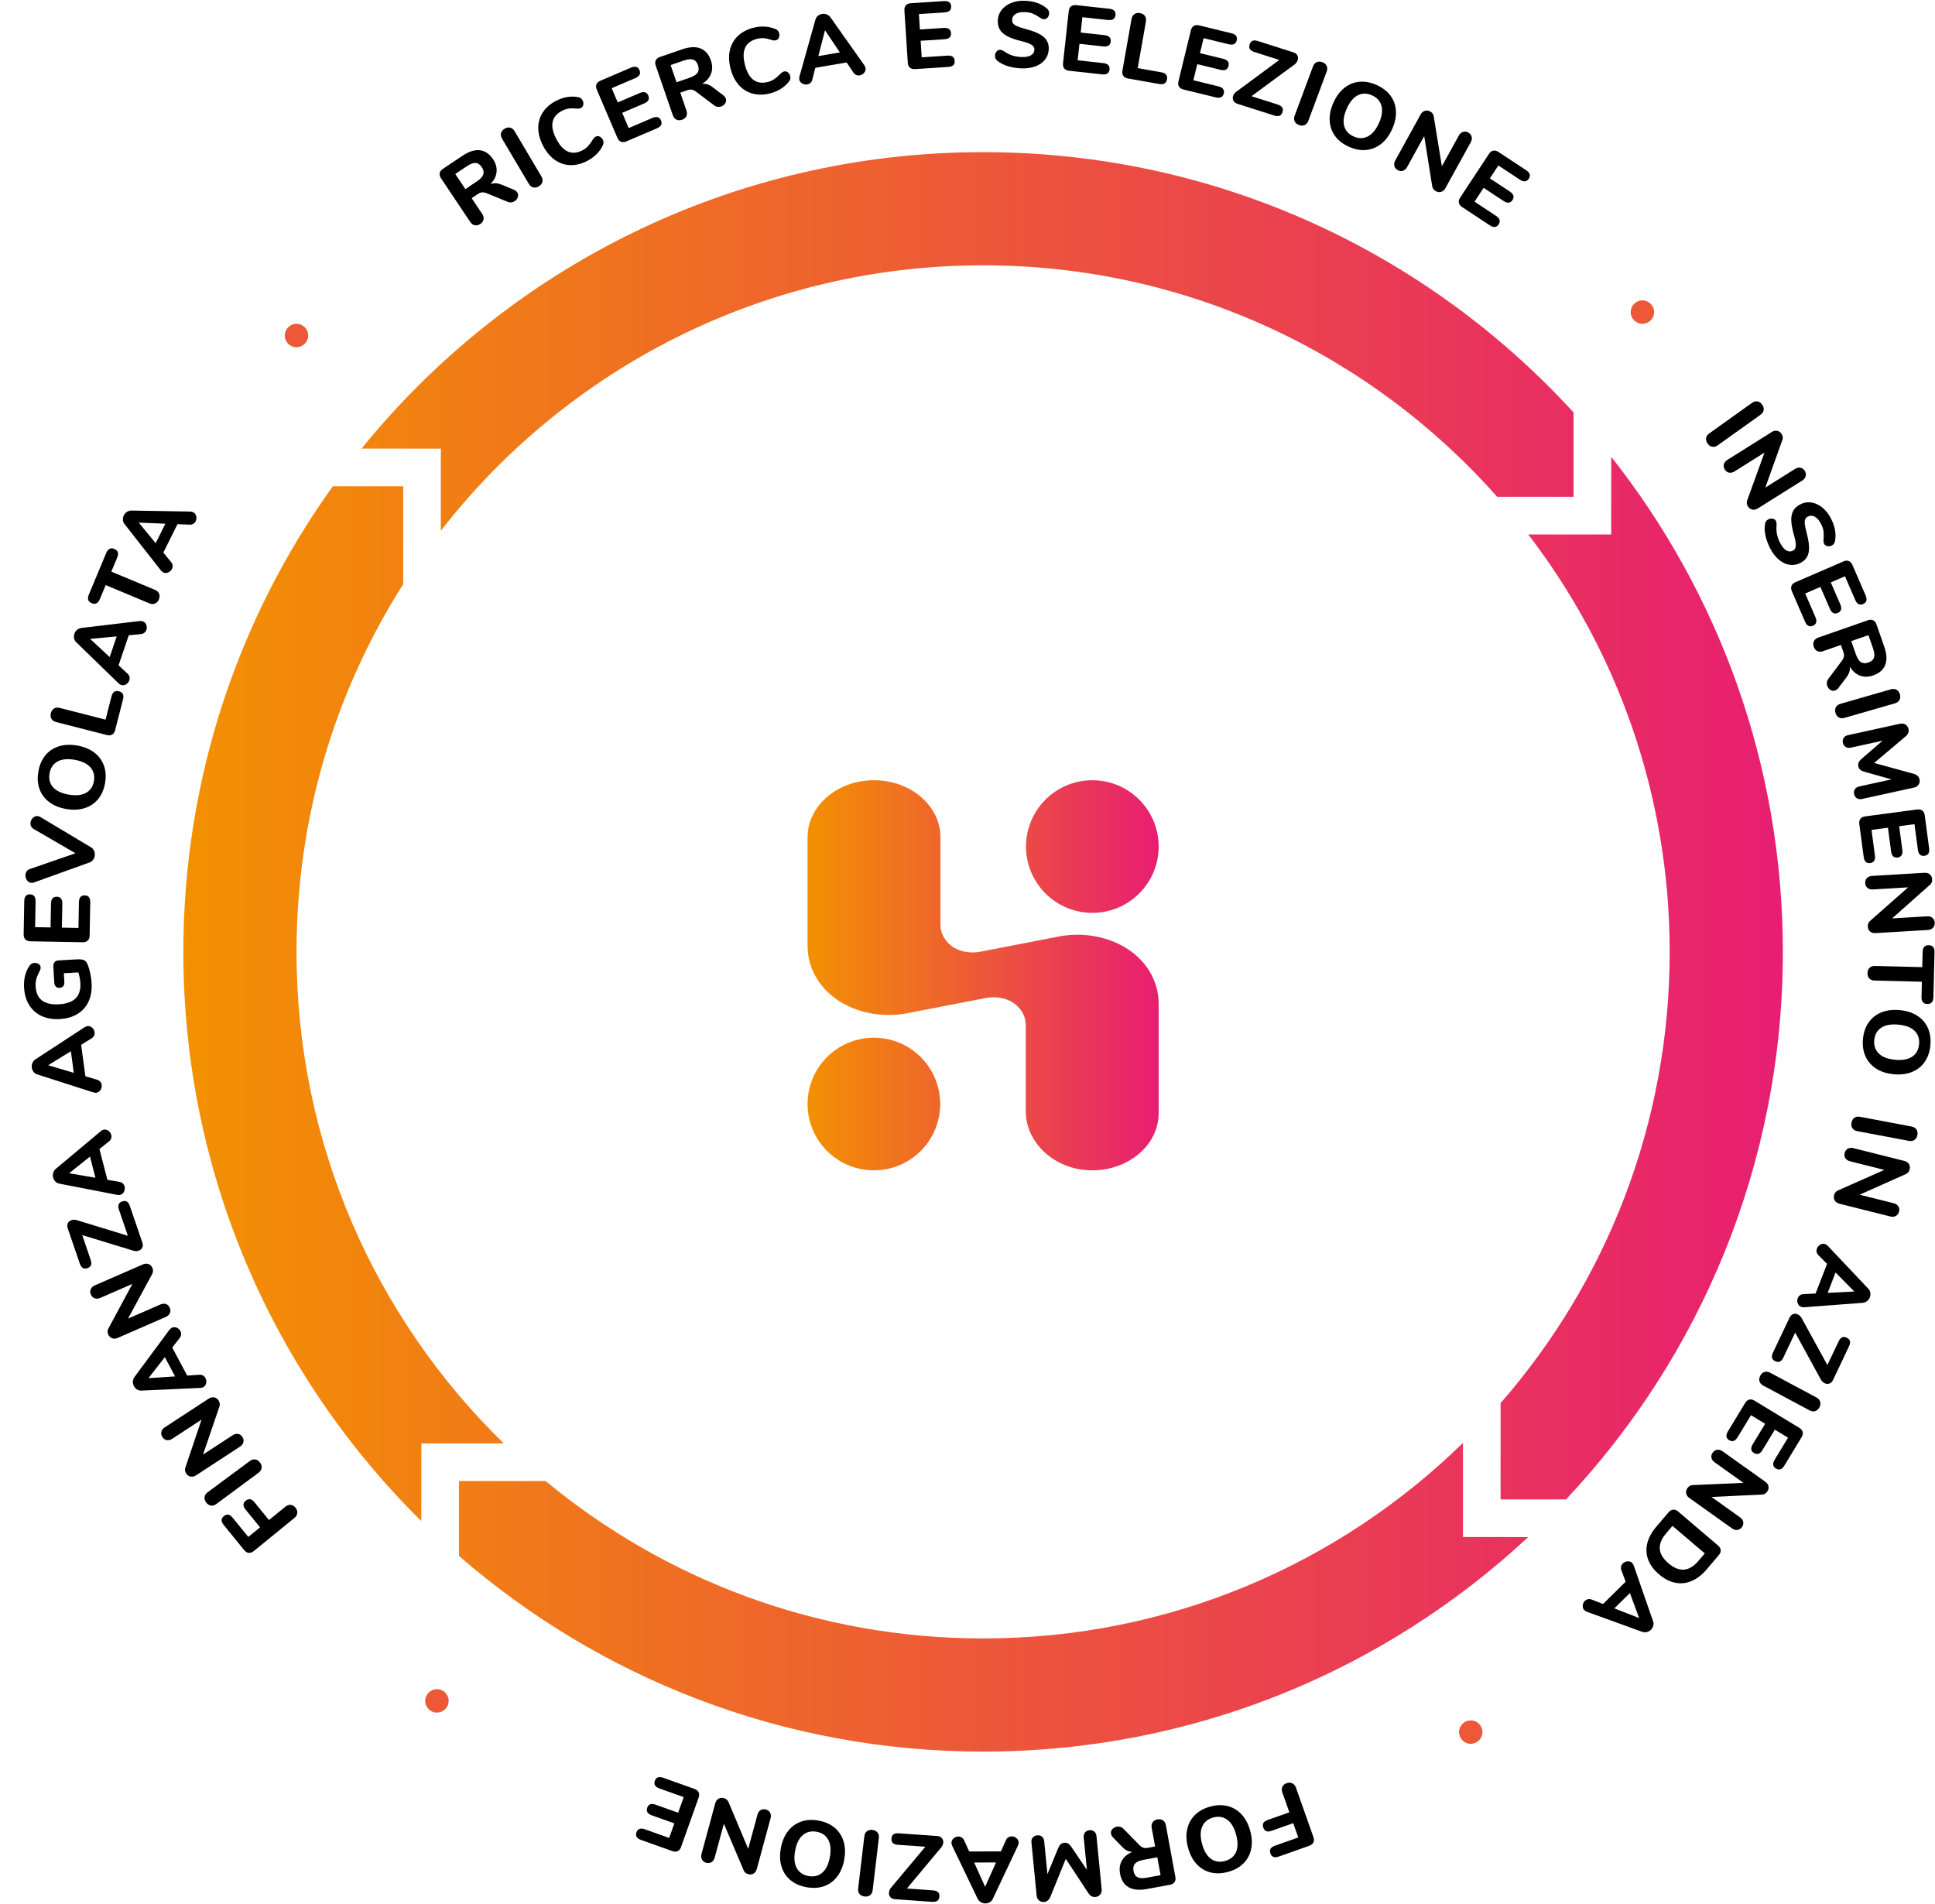 <svg xmlns="http://www.w3.org/2000/svg" xmlns:xlink="http://www.w3.org/1999/xlink" width="496px" height="488px" viewBox="0 0 496.0 488.0"><defs><clipPath id="i0"><path d="M1440,0 L1440,4511 L0,4511 L0,0 L1440,0 Z"></path></clipPath><clipPath id="i1"><path d="M7.546,0.166 C7.985,0.376 8.298,0.745 8.485,1.273 L12.964,13.944 C13.151,14.472 13.152,14.93 12.966,15.318 C12.781,15.706 12.424,15.993 11.897,16.18 L4.113,18.932 C3.539,19.135 3.077,19.171 2.725,19.04 C2.374,18.91 2.113,18.604 1.942,18.121 C1.777,17.653 1.79,17.258 1.982,16.936 C2.173,16.614 2.555,16.351 3.129,16.149 L9.08,14.045 L7.784,10.379 L2.285,12.323 C1.712,12.526 1.25,12.562 0.898,12.432 C0.547,12.301 0.286,11.995 0.115,11.512 C-0.05,11.045 -0.037,10.65 0.154,10.327 C0.346,10.005 0.728,9.743 1.301,9.54 L6.8,7.596 L5,2.505 C4.808,1.962 4.811,1.477 5.008,1.051 C5.205,0.625 5.568,0.319 6.096,0.132 C6.624,-0.055 7.107,-0.043 7.546,0.166 Z"></path></clipPath><clipPath id="i2"><path d="M10.617,0.246 C12,0.609 13.186,1.332 14.176,2.415 C15.166,3.497 15.891,4.888 16.351,6.587 C16.811,8.286 16.888,9.852 16.58,11.287 C16.273,12.721 15.613,13.94 14.6,14.944 C13.588,15.948 12.27,16.669 10.649,17.109 C9.027,17.548 7.526,17.591 6.145,17.235 C4.764,16.88 3.579,16.161 2.589,15.078 C1.599,13.996 0.874,12.605 0.414,10.906 C-0.046,9.207 -0.123,7.641 0.185,6.207 C0.492,4.772 1.151,3.549 2.162,2.538 C3.172,1.526 4.488,0.801 6.11,0.361 C7.731,-0.078 9.234,-0.117 10.617,0.246 Z M6.87,3.164 C5.511,3.532 4.571,4.301 4.051,5.47 C3.53,6.638 3.515,8.126 4.005,9.933 C4.494,11.74 5.254,13.014 6.283,13.754 C7.313,14.495 8.515,14.678 9.889,14.306 C11.264,13.934 12.204,13.169 12.711,12.012 C13.218,10.855 13.227,9.373 12.737,7.566 C12.248,5.759 11.487,4.482 10.456,3.734 C9.424,2.986 8.229,2.796 6.87,3.164 Z"></path></clipPath><clipPath id="i3"><path d="M13.35,0.292 C13.741,0.562 13.989,0.98 14.093,1.546 L16.521,14.765 C16.623,15.316 16.551,15.768 16.307,16.122 C16.063,16.476 15.666,16.704 15.115,16.805 L9.19,17.893 C7.239,18.252 5.685,18.094 4.528,17.42 C3.371,16.746 2.644,15.599 2.346,13.978 C2.112,12.703 2.271,11.576 2.823,10.596 C3.375,9.616 4.271,8.874 5.512,8.369 C5.023,8.362 4.568,8.254 4.148,8.047 C3.727,7.839 3.296,7.508 2.855,7.052 L0.566,4.69 C0.267,4.388 0.086,4.071 0.026,3.741 C-0.055,3.3 0.055,2.905 0.357,2.557 C0.659,2.209 1.046,1.991 1.518,1.905 C1.817,1.85 2.122,1.867 2.431,1.956 C2.74,2.046 3.017,2.223 3.26,2.487 L7.226,6.541 C7.569,6.901 7.907,7.144 8.239,7.27 C8.571,7.396 8.965,7.418 9.422,7.334 L11.334,6.982 L10.458,2.214 C10.354,1.648 10.432,1.17 10.694,0.78 C10.956,0.39 11.363,0.145 11.913,0.043 C12.48,-0.061 12.959,0.022 13.35,0.292 Z M11.893,9.759 L8.376,10.405 C7.321,10.599 6.592,10.924 6.188,11.381 C5.784,11.837 5.654,12.459 5.798,13.246 C5.946,14.048 6.289,14.587 6.827,14.862 C7.366,15.138 8.163,15.178 9.217,14.985 L12.734,14.339 L11.893,9.759 Z"></path></clipPath><clipPath id="i4"><path d="M16.109,0.35 C16.441,0.623 16.633,1.022 16.685,1.547 L18.012,15.114 C18.065,15.656 17.945,16.114 17.652,16.488 C17.359,16.862 16.95,17.075 16.425,17.127 C15.66,17.201 15.039,16.852 14.562,16.079 L8.813,7.357 L4.888,17.026 C4.537,17.88 4.004,18.342 3.287,18.412 C2.762,18.464 2.319,18.334 1.959,18.024 C1.599,17.713 1.393,17.287 1.34,16.746 L0.012,3.179 C-0.039,2.653 0.072,2.224 0.345,1.892 C0.617,1.56 1.001,1.37 1.494,1.322 C1.972,1.275 2.377,1.388 2.709,1.661 C3.041,1.934 3.233,2.333 3.285,2.858 L4.11,11.29 L6.877,4.581 C7.06,4.145 7.273,3.819 7.517,3.602 C7.761,3.385 8.066,3.259 8.433,3.223 C8.783,3.189 9.103,3.254 9.392,3.418 C9.682,3.583 9.958,3.861 10.221,4.254 L14.226,10.18 L13.412,1.867 C13.362,1.358 13.474,0.933 13.746,0.593 C14.018,0.253 14.401,0.059 14.894,0.01 C15.372,-0.036 15.777,0.077 16.109,0.35 Z"></path></clipPath><clipPath id="i5"><path d="M15.427,3.01980663e-14 C15.891,-0.002 16.307,0.153 16.676,0.464 C17.045,0.775 17.23,1.154 17.232,1.602 C17.233,1.826 17.169,2.082 17.042,2.371 L10.607,16 C10.432,16.385 10.169,16.677 9.818,16.879 C9.467,17.08 9.091,17.181 8.691,17.182 C8.275,17.184 7.891,17.081 7.538,16.874 C7.185,16.667 6.912,16.38 6.719,16.013 L0.195,2.426 C0.066,2.139 0.001,1.883 8.8817842e-15,1.659 C-0.001,1.211 0.177,0.83 0.536,0.517 C0.895,0.204 1.307,0.046 1.771,0.045 C2.075,0.044 2.363,0.127 2.636,0.294 C2.908,0.461 3.117,0.712 3.262,1.048 L4.543,3.876 L12.679,3.849 L13.942,1.013 C14.085,0.676 14.288,0.424 14.551,0.255 C14.815,0.086 15.107,0.001 15.427,3.01980663e-14 Z M11.417,6.685 L5.825,6.704 L8.629,12.934 L11.417,6.685 Z"></path></clipPath><clipPath id="i6"><path d="M2.523,0.01 L12.41,0.708 C12.905,0.743 13.29,0.919 13.564,1.235 C13.838,1.551 13.96,1.933 13.928,2.379 C13.896,2.842 13.705,3.278 13.355,3.686 L4.604,14.16 L11.259,14.63 C11.866,14.673 12.304,14.824 12.574,15.084 C12.845,15.343 12.963,15.721 12.928,16.215 C12.892,16.726 12.721,17.091 12.417,17.31 C12.113,17.529 11.658,17.617 11.051,17.575 L1.523,16.902 C1.028,16.867 0.644,16.692 0.369,16.375 C0.095,16.059 -0.027,15.678 0.005,15.231 C0.039,14.752 0.222,14.316 0.554,13.922 L9.33,3.45 L2.315,2.955 C1.709,2.912 1.27,2.761 1,2.501 C0.729,2.242 0.612,1.865 0.646,1.37 C0.683,0.859 0.853,0.494 1.157,0.275 C1.461,0.056 1.916,-0.032 2.523,0.01 Z"></path></clipPath><clipPath id="i7"><path d="M3.682,0.019 C4.254,0.087 4.687,0.307 4.981,0.681 C5.276,1.054 5.389,1.526 5.321,2.098 L3.736,15.469 C3.67,16.025 3.451,16.45 3.077,16.744 C2.704,17.038 2.232,17.151 1.66,17.084 C1.088,17.016 0.655,16.795 0.36,16.422 C0.066,16.049 -0.048,15.584 0.018,15.028 L1.603,1.658 C1.671,1.086 1.891,0.653 2.264,0.359 C2.638,0.064 3.11,-0.049 3.682,0.019 Z"></path></clipPath><clipPath id="i8"><path d="M9.892,0.177 C11.544,0.48 12.916,1.093 14.007,2.018 C15.098,2.942 15.857,4.106 16.282,5.509 C16.708,6.913 16.762,8.481 16.445,10.212 C16.127,11.943 15.52,13.389 14.624,14.551 C13.728,15.712 12.606,16.527 11.259,16.996 C9.913,17.464 8.413,17.547 6.761,17.244 C5.108,16.941 3.736,16.331 2.643,15.415 C1.551,14.499 0.791,13.339 0.366,11.935 C-0.06,10.531 -0.114,8.964 0.204,7.233 C0.521,5.501 1.128,4.055 2.024,2.894 C2.92,1.733 4.043,0.914 5.391,0.437 C6.739,-0.04 8.239,-0.126 9.892,0.177 Z M5.83,3.897 C4.856,4.727 4.2,6.062 3.862,7.904 C3.525,9.745 3.66,11.222 4.27,12.334 C4.879,13.446 5.884,14.131 7.285,14.388 C8.685,14.645 9.864,14.361 10.821,13.536 C11.777,12.711 12.424,11.378 12.762,9.536 C13.1,7.695 12.965,6.214 12.357,5.094 C11.749,3.974 10.753,3.287 9.368,3.033 C7.983,2.779 6.803,3.067 5.83,3.897 Z"></path></clipPath><clipPath id="i9"><path d="M5.807,0.074 C6.363,0.225 6.757,0.547 6.988,1.041 L12.055,13.081 L14.421,4.348 C14.568,3.807 14.837,3.412 15.228,3.162 C15.619,2.911 16.069,2.855 16.579,2.993 C17.088,3.131 17.453,3.408 17.672,3.824 C17.891,4.239 17.927,4.718 17.78,5.258 L14.259,18.253 C14.117,18.779 13.842,19.164 13.436,19.41 C13.029,19.657 12.571,19.711 12.062,19.573 C11.49,19.418 11.104,19.098 10.904,18.613 L5.818,6.642 L3.464,15.329 C3.322,15.854 3.052,16.24 2.653,16.489 C2.254,16.737 1.807,16.794 1.313,16.66 C0.804,16.522 0.435,16.244 0.209,15.827 C-0.018,15.409 -0.06,14.937 0.082,14.412 L3.603,1.417 C3.75,0.876 4.026,0.483 4.433,0.237 C4.84,-0.01 5.298,-0.064 5.807,0.074 Z"></path></clipPath><clipPath id="i10"><path d="M6.98,0.182 L14.982,3.035 C15.51,3.223 15.866,3.511 16.05,3.9 C16.234,4.288 16.232,4.746 16.044,5.274 L11.539,17.911 C11.351,18.438 11.063,18.794 10.674,18.978 C10.286,19.163 9.828,19.161 9.3,18.973 L1.298,16.12 C0.183,15.722 -0.214,15.071 0.108,14.167 C0.436,13.248 1.158,12.987 2.273,13.384 L8.49,15.601 L9.819,11.871 L4.055,9.815 C2.94,9.418 2.546,8.759 2.874,7.84 C3.196,6.936 3.915,6.682 5.03,7.08 L10.795,9.135 L12.221,5.134 L6.004,2.918 C4.889,2.52 4.495,1.861 4.823,0.942 C5.145,0.038 5.864,-0.215 6.98,0.182 Z"></path></clipPath><clipPath id="i11"><path d="M13.189,0.023 C13.657,0.101 14.059,0.375 14.394,0.843 C14.728,1.312 14.856,1.781 14.778,2.25 C14.7,2.718 14.433,3.115 13.977,3.441 L3.018,11.263 C2.549,11.597 2.08,11.725 1.612,11.647 C1.143,11.569 0.741,11.295 0.407,10.826 C0.072,10.358 -0.056,9.889 0.022,9.42 C0.101,8.952 0.374,8.55 0.843,8.215 L11.802,0.393 C12.258,0.068 12.72,-0.056 13.189,0.023 Z"></path></clipPath><clipPath id="i12"><path d="M13.741,0.035 C14.207,0.13 14.58,0.401 14.861,0.848 C15.175,1.35 15.242,1.846 15.06,2.339 L10.675,14.584 L18.298,9.799 C18.758,9.51 19.22,9.409 19.681,9.497 C20.142,9.585 20.509,9.846 20.782,10.28 C21.062,10.727 21.144,11.181 21.027,11.642 C20.91,12.102 20.621,12.477 20.161,12.767 L8.757,19.925 C8.283,20.223 7.813,20.324 7.347,20.229 C6.882,20.135 6.508,19.863 6.228,19.416 C5.921,18.928 5.851,18.425 6.016,17.906 L10.461,5.622 L2.798,10.433 C2.324,10.73 1.858,10.839 1.401,10.757 C0.944,10.676 0.575,10.412 0.294,9.964 C0.013,9.517 -0.066,9.067 0.055,8.613 C0.176,8.159 0.474,7.783 0.948,7.485 L12.351,0.327 C12.812,0.037 13.275,-0.06 13.741,0.035 Z"></path></clipPath><clipPath id="i13"><path d="M11.961,0.052 C12.947,0.199 13.88,0.625 14.76,1.33 C15.64,2.036 16.379,2.964 16.976,4.115 C18.023,6.131 18.381,8.054 18.051,9.884 C17.991,10.186 17.896,10.429 17.767,10.613 C17.637,10.798 17.444,10.956 17.189,11.089 C16.834,11.273 16.464,11.325 16.08,11.245 C15.696,11.165 15.43,10.983 15.283,10.699 C15.202,10.543 15.147,10.386 15.12,10.229 C15.093,10.072 15.087,9.836 15.104,9.521 C15.171,8.747 15.17,8.067 15.1,7.481 C15.03,6.896 14.8,6.226 14.409,5.474 C13.96,4.608 13.439,4.013 12.847,3.689 C12.256,3.365 11.669,3.354 11.087,3.656 C10.746,3.833 10.515,4.075 10.394,4.381 C10.274,4.687 10.244,5.107 10.306,5.643 C10.368,6.179 10.52,6.907 10.763,7.826 C11.34,9.979 11.513,11.651 11.284,12.842 C11.056,14.033 10.359,14.931 9.194,15.536 C8.286,16.007 7.352,16.172 6.395,16.029 C5.437,15.886 4.529,15.456 3.67,14.739 C2.811,14.022 2.069,13.06 1.442,11.853 C0.86,10.731 0.45,9.619 0.211,8.517 C-0.028,7.415 -0.064,6.433 0.102,5.572 C0.148,5.278 0.235,5.039 0.365,4.854 C0.495,4.67 0.694,4.508 0.964,4.368 C1.319,4.183 1.689,4.131 2.073,4.211 C2.457,4.291 2.723,4.473 2.87,4.757 C2.951,4.914 3.005,5.079 3.033,5.254 C3.061,5.429 3.066,5.656 3.049,5.935 C2.982,6.745 3.022,7.508 3.169,8.225 C3.316,8.942 3.585,9.677 3.975,10.43 C4.462,11.367 4.99,12.003 5.561,12.338 C6.131,12.673 6.708,12.689 7.29,12.387 C7.73,12.159 7.965,11.744 7.996,11.142 C8.026,10.54 7.856,9.588 7.485,8.284 C7.07,6.823 6.849,5.599 6.823,4.612 C6.798,3.625 6.975,2.802 7.355,2.146 C7.735,1.489 8.33,0.95 9.139,0.53 C10.034,0.065 10.974,-0.094 11.961,0.052 Z"></path></clipPath><clipPath id="i14"><path d="M14.788,0.099 C15.187,0.257 15.499,0.593 15.721,1.106 L19.098,8.902 C19.569,9.989 19.364,10.723 18.483,11.105 C17.587,11.492 16.904,11.143 16.433,10.057 L13.81,4.001 L10.176,5.575 L12.609,11.19 C13.08,12.277 12.867,13.014 11.971,13.402 C11.091,13.784 10.415,13.431 9.944,12.345 L7.512,6.729 L3.614,8.417 L6.237,14.474 C6.708,15.56 6.495,16.297 5.599,16.685 C4.719,17.067 4.043,16.714 3.572,15.628 L0.195,7.832 C-0.027,7.318 -0.06,6.861 0.099,6.461 C0.257,6.062 0.593,5.75 1.106,5.528 L13.417,0.195 C13.931,-0.027 14.388,-0.06 14.788,0.099 Z"></path></clipPath><clipPath id="i15"><path d="M15.347,0.141 C15.735,0.327 16.021,0.685 16.206,1.214 L18.193,6.9 C18.848,8.773 18.931,10.333 18.443,11.58 C17.955,12.827 16.933,13.722 15.378,14.266 C14.154,14.693 13.016,14.71 11.963,14.315 C10.91,13.921 10.038,13.149 9.348,12 C9.416,12.485 9.38,12.951 9.24,13.398 C9.099,13.846 8.838,14.323 8.456,14.829 L6.475,17.454 C6.222,17.796 5.937,18.023 5.619,18.134 C5.197,18.282 4.79,18.233 4.399,17.989 C4.008,17.744 3.734,17.395 3.576,16.942 C3.475,16.655 3.446,16.351 3.487,16.032 C3.527,15.713 3.66,15.412 3.883,15.131 L7.279,10.588 C7.582,10.194 7.77,9.823 7.843,9.475 C7.917,9.128 7.877,8.735 7.724,8.297 L7.082,6.462 L2.506,8.061 C1.962,8.251 1.477,8.247 1.052,8.048 C0.627,7.85 0.321,7.486 0.137,6.957 C-0.053,6.413 -0.045,5.928 0.161,5.499 C0.367,5.071 0.742,4.762 1.286,4.572 L13.974,0.138 C14.502,-0.047 14.96,-0.046 15.347,0.141 Z M14.135,3.946 L9.74,5.482 L10.92,8.858 C11.273,9.87 11.707,10.54 12.22,10.869 C12.733,11.198 13.368,11.231 14.123,10.967 C14.893,10.698 15.373,10.276 15.562,9.701 C15.751,9.127 15.669,8.334 15.315,7.322 L14.135,3.946 Z"></path></clipPath><clipPath id="i16"><path d="M15.748,0.206 C16.164,0.436 16.451,0.828 16.611,1.381 C16.77,1.935 16.735,2.419 16.505,2.835 C16.275,3.251 15.891,3.536 15.353,3.691 L2.415,7.418 C1.861,7.577 1.377,7.542 0.961,7.312 C0.545,7.082 0.257,6.69 0.098,6.137 C-0.061,5.583 -0.026,5.099 0.204,4.683 C0.434,4.267 0.825,3.979 1.379,3.82 L14.317,0.094 C14.855,-0.061 15.332,-0.024 15.748,0.206 Z"></path></clipPath><clipPath id="i17"><path d="M16.085,0.251 C16.491,0.498 16.751,0.879 16.864,1.395 C17.028,2.145 16.755,2.803 16.043,3.369 L8.06,10.106 L18.124,12.863 C19.013,13.111 19.535,13.586 19.689,14.289 C19.802,14.805 19.726,15.26 19.46,15.654 C19.194,16.048 18.796,16.303 18.264,16.42 L4.948,19.338 C4.433,19.451 3.994,19.391 3.632,19.159 C3.27,18.928 3.036,18.569 2.929,18.085 C2.827,17.616 2.891,17.201 3.123,16.839 C3.355,16.476 3.729,16.239 4.245,16.126 L12.52,14.312 L5.531,12.355 C5.077,12.225 4.728,12.052 4.484,11.835 C4.24,11.619 4.078,11.33 3.999,10.971 C3.924,10.627 3.951,10.302 4.08,9.995 C4.21,9.688 4.454,9.381 4.812,9.073 L10.225,4.398 L2.066,6.186 C1.566,6.295 1.131,6.235 0.761,6.005 C0.392,5.775 0.153,5.417 0.047,4.933 C-0.055,4.464 0.009,4.049 0.241,3.687 C0.473,3.325 0.847,3.087 1.362,2.974 L14.679,0.056 C15.21,-0.06 15.679,0.005 16.085,0.251 Z"></path></clipPath><clipPath id="i18"><path d="M16.173,0.305 C16.514,0.566 16.722,0.975 16.796,1.53 L17.919,9.951 C18.075,11.125 17.677,11.775 16.726,11.902 C15.758,12.031 15.197,11.508 15.04,10.335 L14.168,3.793 L10.243,4.316 L11.051,10.382 C11.208,11.556 10.802,12.207 9.835,12.336 C8.883,12.463 8.329,11.94 8.173,10.766 L7.364,4.7 L3.154,5.261 L4.026,11.803 C4.182,12.977 3.776,13.628 2.809,13.757 C1.857,13.884 1.303,13.36 1.147,12.187 L0.024,3.765 C-0.049,3.21 0.044,2.762 0.305,2.42 C0.566,2.079 0.975,1.871 1.53,1.797 L14.828,0.024 C15.383,-0.049 15.831,0.044 16.173,0.305 Z"></path></clipPath><clipPath id="i19"><path d="M16.568,0.416 C16.93,0.723 17.128,1.14 17.159,1.667 C17.194,2.258 17.014,2.726 16.618,3.07 L6.891,11.705 L15.875,11.169 C16.418,11.136 16.87,11.27 17.233,11.569 C17.595,11.868 17.792,12.273 17.822,12.784 C17.854,13.311 17.708,13.748 17.384,14.096 C17.06,14.444 16.626,14.634 16.083,14.667 L2.643,15.468 C2.084,15.502 1.623,15.365 1.26,15.058 C0.898,14.751 0.7,14.334 0.669,13.807 C0.635,13.232 0.815,12.757 1.209,12.38 L11.008,3.741 L1.976,4.28 C1.417,4.314 0.956,4.185 0.594,3.894 C0.232,3.603 0.036,3.194 0.004,2.667 C-0.027,2.14 0.119,1.706 0.443,1.366 C0.768,1.027 1.209,0.84 1.768,0.807 L15.209,0.005 C15.752,-0.028 16.205,0.11 16.568,0.416 Z"></path></clipPath><clipPath id="i20"><path d="M15.712,0.001 C16.719,0.026 17.208,0.63 17.179,1.814 L16.892,13.33 C16.863,14.514 16.344,15.093 15.337,15.068 C14.313,15.043 13.816,14.438 13.845,13.254 L13.942,9.368 L1.802,9.066 C1.242,9.052 0.798,8.873 0.471,8.528 C0.143,8.184 -0.013,7.724 0.001,7.148 C0.015,6.588 0.194,6.141 0.538,5.805 C0.883,5.47 1.335,5.309 1.895,5.323 L14.035,5.625 L14.132,1.738 C14.161,0.554 14.688,-0.025 15.712,0.001 Z"></path></clipPath><clipPath id="i21"><path d="M9.471,0.057 C11.223,0.221 12.717,0.699 13.952,1.49 C15.188,2.281 16.098,3.327 16.683,4.627 C17.268,5.927 17.482,7.414 17.325,9.086 C17.168,10.759 16.681,12.18 15.865,13.349 C15.048,14.517 13.959,15.375 12.598,15.923 C11.237,16.47 9.68,16.661 7.928,16.497 C6.176,16.332 4.682,15.855 3.446,15.064 C2.211,14.273 1.296,13.227 0.703,11.926 C0.11,10.625 -0.108,9.138 0.049,7.465 C0.206,5.792 0.697,4.372 1.522,3.204 C2.347,2.036 3.44,1.178 4.801,0.631 C6.162,0.084 7.718,-0.107 9.471,0.057 Z M4.732,4.578 C3.669,5.282 3.072,6.335 2.941,7.736 C2.809,9.138 3.199,10.288 4.111,11.185 C5.024,12.082 6.412,12.618 8.275,12.793 C10.139,12.968 11.598,12.703 12.653,11.999 C13.707,11.294 14.301,10.233 14.434,8.815 C14.567,7.397 14.181,6.248 13.275,5.368 C12.369,4.487 10.985,3.96 9.121,3.785 C7.257,3.61 5.794,3.874 4.732,4.578 Z"></path></clipPath><clipPath id="i22"><path d="M2.232,0.046 L15.463,2.54 C16.013,2.644 16.422,2.892 16.69,3.285 C16.958,3.677 17.039,4.156 16.932,4.722 C16.825,5.288 16.576,5.705 16.183,5.973 C15.791,6.241 15.319,6.323 14.769,6.219 L1.538,3.725 C0.972,3.618 0.555,3.368 0.287,2.976 C0.019,2.584 -0.061,2.104 0.046,1.538 C0.152,0.972 0.402,0.555 0.794,0.287 C1.187,0.019 1.666,-0.061 2.232,0.046 Z"></path></clipPath><clipPath id="i23"><path d="M5.024,0.077 L18.083,3.354 C18.61,3.487 19.001,3.754 19.255,4.156 C19.509,4.558 19.571,5.015 19.443,5.527 C19.299,6.101 18.986,6.493 18.505,6.702 L6.631,12.011 L15.36,14.202 C15.888,14.334 16.279,14.598 16.535,14.992 C16.791,15.386 16.857,15.831 16.732,16.328 C16.603,16.84 16.332,17.213 15.919,17.448 C15.505,17.682 15.035,17.733 14.507,17.601 L1.448,14.323 C0.905,14.187 0.507,13.918 0.253,13.516 C-0.001,13.114 -0.064,12.657 0.065,12.145 C0.205,11.586 0.52,11.187 1.009,10.946 L12.952,5.655 L4.177,3.452 C3.633,3.316 3.233,3.054 2.975,2.668 C2.718,2.282 2.653,1.833 2.782,1.32 C2.91,0.808 3.18,0.439 3.592,0.212 C4.003,-0.014 4.481,-0.06 5.024,0.077 Z"></path></clipPath><clipPath id="i24"><path d="M7.203,0.1 C7.412,0.181 7.627,0.333 7.85,0.556 L18.204,11.508 C18.499,11.811 18.676,12.162 18.736,12.563 C18.795,12.963 18.753,13.35 18.609,13.723 C18.459,14.111 18.223,14.432 17.902,14.685 C17.581,14.938 17.214,15.088 16.802,15.134 L1.773,16.27 C1.458,16.285 1.196,16.253 0.987,16.172 C0.569,16.01 0.28,15.705 0.119,15.257 C-0.043,14.809 -0.039,14.368 0.128,13.935 C0.238,13.652 0.42,13.414 0.675,13.22 C0.929,13.027 1.239,12.924 1.605,12.911 L4.705,12.746 L7.64,5.158 L5.457,2.95 C5.196,2.695 5.034,2.413 4.973,2.107 C4.911,1.8 4.938,1.497 5.054,1.199 C5.221,0.766 5.517,0.434 5.94,0.203 C6.364,-0.027 6.785,-0.062 7.203,0.1 Z M9.822,7.366 L7.805,12.581 L14.629,12.236 L9.822,7.366 Z"></path></clipPath><clipPath id="i25"><path d="M6.649,0.167 C7.068,0.366 7.404,0.702 7.657,1.177 L14.224,13.142 L17.086,7.115 C17.346,6.566 17.647,6.213 17.987,6.055 C18.328,5.898 18.722,5.926 19.17,6.139 C19.632,6.358 19.91,6.65 20.003,7.013 C20.097,7.376 20.013,7.832 19.752,8.381 L15.655,17.01 C15.442,17.458 15.139,17.752 14.744,17.893 C14.35,18.033 13.95,18.007 13.546,17.815 C13.112,17.609 12.772,17.28 12.527,16.826 L5.971,4.839 L2.955,11.192 C2.694,11.741 2.393,12.094 2.053,12.251 C1.713,12.409 1.319,12.381 0.87,12.168 C0.408,11.948 0.13,11.657 0.037,11.294 C-0.056,10.931 0.027,10.475 0.288,9.925 L4.54,0.972 C4.753,0.524 5.056,0.229 5.451,0.089 C5.845,-0.051 6.244,-0.026 6.649,0.167 Z"></path></clipPath><clipPath id="i26"><path d="M2.804,0.271 L14.675,6.623 C15.169,6.887 15.485,7.247 15.623,7.702 C15.76,8.156 15.693,8.638 15.422,9.146 C15.15,9.654 14.787,9.976 14.332,10.114 C13.877,10.252 13.403,10.188 12.909,9.924 L1.038,3.572 C0.53,3.3 0.207,2.937 0.069,2.482 C-0.068,2.027 -0.001,1.546 0.271,1.038 C0.542,0.53 0.906,0.207 1.36,0.069 C1.815,-0.068 2.296,-0.001 2.804,0.271 Z"></path></clipPath><clipPath id="i27"><path d="M7.21,0.323 L18.678,7.285 C19.157,7.575 19.448,7.929 19.55,8.347 C19.652,8.765 19.558,9.213 19.267,9.692 L14.858,16.954 C14.244,17.966 13.526,18.223 12.705,17.725 C11.871,17.218 11.761,16.459 12.376,15.447 L15.801,9.805 L12.416,7.75 L9.24,12.982 C8.625,13.994 7.901,14.247 7.067,13.74 C6.246,13.242 6.143,12.487 6.757,11.475 L9.933,6.243 L6.302,4.039 L2.877,9.68 C2.263,10.693 1.538,10.945 0.704,10.439 C-0.117,9.941 -0.22,9.186 0.395,8.173 L4.804,0.911 C5.094,0.432 5.448,0.142 5.866,0.04 C6.284,-0.062 6.732,0.032 7.21,0.323 Z"></path></clipPath><clipPath id="i28"><path d="M9.374,0.411 L20.338,8.225 C20.781,8.541 21.048,8.932 21.137,9.399 C21.227,9.865 21.119,10.314 20.812,10.744 C20.469,11.226 20.035,11.476 19.51,11.496 L6.518,12.109 L13.847,17.332 C14.29,17.648 14.559,18.036 14.653,18.496 C14.748,18.957 14.646,19.395 14.349,19.812 C14.043,20.242 13.654,20.491 13.184,20.558 C12.713,20.626 12.256,20.502 11.813,20.186 L0.849,12.372 C0.393,12.047 0.12,11.651 0.031,11.184 C-0.059,10.717 0.049,10.269 0.356,9.839 C0.69,9.37 1.129,9.113 1.672,9.067 L14.722,8.496 L7.354,3.244 C6.898,2.919 6.621,2.53 6.522,2.076 C6.423,1.623 6.526,1.181 6.833,0.751 C7.139,0.321 7.525,0.075 7.991,0.014 C8.457,-0.047 8.918,0.086 9.374,0.411 Z"></path></clipPath><clipPath id="i29"><path d="M8.137,0.497 L18.352,9.195 C18.778,9.558 19.009,9.954 19.043,10.382 C19.077,10.811 18.913,11.238 18.55,11.665 L15.423,15.338 C14.23,16.739 12.947,17.727 11.575,18.302 C10.202,18.878 8.806,19.024 7.387,18.74 C5.969,18.457 4.589,17.745 3.249,16.604 C1.909,15.463 0.98,14.215 0.463,12.86 C-0.054,11.506 -0.138,10.105 0.211,8.658 C0.56,7.212 1.337,5.782 2.54,4.369 L5.667,0.696 C6.03,0.269 6.426,0.039 6.855,0.004 C7.283,-0.03 7.711,0.134 8.137,0.497 Z M6.678,4.173 L5.014,6.128 C2.68,8.869 2.895,11.417 5.661,13.771 C8.414,16.116 10.958,15.917 13.291,13.176 L14.956,11.221 L6.678,4.173 Z"></path></clipPath><clipPath id="i30"><path d="M12.692,0.43 C12.85,0.589 12.984,0.816 13.095,1.111 L18.035,15.351 C18.179,15.748 18.196,16.141 18.086,16.531 C17.976,16.92 17.778,17.256 17.493,17.536 C17.197,17.829 16.85,18.024 16.454,18.123 C16.057,18.222 15.661,18.208 15.266,18.081 L1.098,12.94 C0.804,12.825 0.579,12.688 0.422,12.528 C0.107,12.209 -0.031,11.812 0.006,11.337 C0.043,10.862 0.227,10.462 0.557,10.136 C0.774,9.923 1.038,9.78 1.35,9.709 C1.661,9.638 1.986,9.671 2.325,9.809 L5.219,10.933 L11.012,5.221 L9.93,2.311 C9.796,1.971 9.765,1.648 9.835,1.343 C9.905,1.038 10.054,0.773 10.282,0.548 C10.612,0.223 11.018,0.042 11.499,0.006 C11.98,-0.031 12.378,0.111 12.692,0.43 Z M12.095,8.13 L8.113,12.056 L14.476,14.545 L12.095,8.13 Z"></path></clipPath><clipPath id="i31"><path d="M10.324,0.03 C11.653,0.19 12.776,0.955 13.693,2.324 C14.413,3.401 14.715,4.499 14.597,5.618 C14.479,6.736 13.951,7.773 13.011,8.729 C13.464,8.542 13.924,8.46 14.392,8.483 C14.86,8.507 15.388,8.64 15.974,8.883 L19.011,10.143 C19.407,10.302 19.698,10.521 19.885,10.8 C20.134,11.173 20.189,11.579 20.05,12.018 C19.911,12.458 19.642,12.811 19.243,13.078 C18.99,13.247 18.704,13.352 18.385,13.392 C18.065,13.433 17.741,13.38 17.413,13.234 L12.164,11.087 C11.706,10.892 11.3,10.803 10.945,10.819 C10.59,10.835 10.22,10.972 9.834,11.231 L8.218,12.312 L10.915,16.341 C11.235,16.819 11.352,17.29 11.267,17.751 C11.181,18.213 10.905,18.6 10.44,18.911 C9.961,19.231 9.489,19.345 9.023,19.253 C8.557,19.161 8.163,18.875 7.843,18.396 L0.368,7.227 C0.057,6.761 -0.057,6.318 0.027,5.896 C0.11,5.474 0.385,5.108 0.85,4.796 L5.856,1.446 C7.505,0.343 8.994,-0.129 10.324,0.03 Z M6.986,4.126 L4.014,6.115 L6.604,9.985 L9.575,7.996 C10.466,7.4 11.007,6.812 11.197,6.233 C11.386,5.653 11.259,5.031 10.814,4.366 C10.36,3.688 9.831,3.329 9.228,3.29 C8.624,3.252 7.877,3.53 6.986,4.126 Z"></path></clipPath><clipPath id="i32"><path d="M2.406,0.051 C2.866,0.169 3.239,0.469 3.524,0.95 L10.385,12.536 C10.678,13.031 10.766,13.509 10.648,13.97 C10.53,14.43 10.223,14.807 9.728,15.1 C9.232,15.394 8.754,15.481 8.294,15.364 C7.833,15.246 7.456,14.939 7.163,14.443 L0.303,2.858 C0.018,2.376 -0.066,1.905 0.052,1.445 C0.17,0.984 0.476,0.608 0.972,0.314 C1.468,0.021 1.946,-0.067 2.406,0.051 Z"></path></clipPath><clipPath id="i33"><path d="M10.196,0.126 C10.497,0.187 10.734,0.28 10.907,0.407 C11.081,0.534 11.233,0.725 11.365,0.981 C11.555,1.351 11.615,1.721 11.544,2.09 C11.474,2.46 11.289,2.721 10.99,2.875 C10.791,2.977 10.604,3.042 10.429,3.069 C10.254,3.096 10.041,3.094 9.79,3.061 C9.031,2.984 8.367,2.988 7.799,3.074 C7.231,3.159 6.67,3.344 6.115,3.63 C4.749,4.333 3.939,5.285 3.685,6.487 C3.431,7.689 3.736,9.129 4.6,10.807 C6.343,14.193 8.588,15.179 11.333,13.766 C11.859,13.495 12.315,13.157 12.7,12.751 C13.086,12.346 13.496,11.797 13.932,11.105 C14.079,10.867 14.211,10.687 14.328,10.564 C14.444,10.441 14.595,10.332 14.78,10.237 C15.079,10.083 15.399,10.084 15.741,10.241 C16.082,10.398 16.349,10.662 16.539,11.032 C16.671,11.288 16.736,11.528 16.735,11.754 C16.734,11.979 16.675,12.222 16.556,12.481 C15.732,14.201 14.388,15.54 12.525,16.5 C11.045,17.261 9.589,17.615 8.158,17.56 C6.726,17.505 5.411,17.049 4.213,16.19 C3.015,15.331 2.013,14.119 1.207,12.554 C0.402,10.989 -0.001,9.473 0,8.006 C0.001,6.539 0.395,5.207 1.182,4.01 C1.969,2.813 3.103,1.834 4.582,1.072 C6.446,0.113 8.317,-0.203 10.196,0.126 Z"></path></clipPath><clipPath id="i34"><path d="M11.125,0.867 C11.508,1.764 11.156,2.446 10.067,2.911 L3.998,5.506 L5.555,9.147 L11.182,6.741 C12.271,6.276 13.007,6.492 13.391,7.389 C13.768,8.272 13.413,8.946 12.324,9.411 L6.697,11.817 L8.367,15.723 L14.435,13.129 C15.524,12.663 16.26,12.879 16.644,13.777 C17.021,14.659 16.665,15.333 15.577,15.799 L7.765,19.139 C7.25,19.359 6.793,19.389 6.394,19.229 C5.995,19.069 5.685,18.731 5.465,18.216 L0.191,5.88 C-0.029,5.366 -0.059,4.909 0.101,4.51 C0.261,4.111 0.599,3.801 1.113,3.581 L8.925,0.241 C10.014,-0.224 10.747,-0.016 11.125,0.867 Z"></path></clipPath><clipPath id="i35"><path d="M11.598,0.321 C12.842,0.815 13.733,1.841 14.269,3.4 C14.691,4.625 14.702,5.763 14.302,6.815 C13.902,7.866 13.126,8.734 11.974,9.418 C12.459,9.352 12.925,9.391 13.372,9.533 C13.818,9.676 14.294,9.939 14.799,10.324 L17.414,12.318 C17.755,12.572 17.981,12.859 18.09,13.176 C18.236,13.6 18.185,14.006 17.939,14.396 C17.692,14.785 17.342,15.058 16.888,15.214 C16.6,15.313 16.297,15.342 15.978,15.299 C15.659,15.257 15.359,15.123 15.078,14.898 L10.552,11.481 C10.16,11.176 9.79,10.986 9.442,10.911 C9.095,10.836 8.702,10.874 8.263,11.025 L6.425,11.657 L8.002,16.241 C8.19,16.786 8.183,17.271 7.982,17.695 C7.781,18.12 7.416,18.423 6.887,18.605 C6.342,18.792 5.856,18.782 5.429,18.574 C5.002,18.365 4.695,17.989 4.508,17.444 L0.134,4.735 C-0.048,4.206 -0.045,3.748 0.144,3.362 C0.332,2.975 0.691,2.691 1.221,2.509 L6.917,0.549 C8.793,-0.097 10.353,-0.173 11.598,0.321 Z M7.324,3.429 L3.943,4.592 L5.458,8.995 L8.839,7.831 C9.853,7.483 10.526,7.052 10.857,6.541 C11.189,6.029 11.224,5.395 10.964,4.638 C10.699,3.867 10.279,3.385 9.705,3.193 C9.132,3.001 8.338,3.08 7.324,3.429 Z"></path></clipPath><clipPath id="i36"><path d="M11.892,0.644 C12.172,0.77 12.383,0.914 12.524,1.076 C12.665,1.238 12.771,1.458 12.843,1.737 C12.947,2.14 12.924,2.514 12.773,2.858 C12.622,3.203 12.384,3.417 12.059,3.501 C11.842,3.557 11.645,3.579 11.469,3.567 C11.292,3.555 11.085,3.505 10.848,3.417 C10.124,3.174 9.476,3.032 8.903,2.99 C8.33,2.948 7.742,3.004 7.138,3.16 C5.65,3.544 4.65,4.294 4.137,5.41 C3.623,6.526 3.603,7.998 4.075,9.826 C5.026,13.513 6.997,14.97 9.987,14.199 C10.561,14.051 11.08,13.822 11.545,13.511 C12.01,13.201 12.532,12.757 13.109,12.178 C13.306,11.979 13.474,11.832 13.615,11.738 C13.756,11.643 13.927,11.57 14.129,11.518 C14.454,11.434 14.766,11.507 15.065,11.735 C15.363,11.964 15.565,12.279 15.669,12.682 C15.741,12.961 15.751,13.21 15.701,13.43 C15.65,13.65 15.538,13.873 15.365,14.099 C14.181,15.594 12.575,16.604 10.545,17.128 C8.934,17.544 7.436,17.567 6.052,17.197 C4.668,16.828 3.486,16.092 2.508,14.989 C1.529,13.887 0.82,12.484 0.38,10.78 C-0.06,9.076 -0.118,7.508 0.207,6.078 C0.532,4.647 1.21,3.435 2.242,2.441 C3.275,1.448 4.597,0.743 6.208,0.327 C8.237,-0.197 10.132,-0.091 11.892,0.644 Z"></path></clipPath><clipPath id="i37"><path d="M7.029,0.146 C7.411,0.291 7.728,0.529 7.98,0.859 L16.68,13.167 C16.855,13.429 16.962,13.67 17,13.891 C17.076,14.332 16.963,14.737 16.662,15.106 C16.36,15.475 15.98,15.699 15.523,15.777 C15.224,15.829 14.926,15.795 14.629,15.676 C14.332,15.557 14.084,15.344 13.885,15.037 L12.15,12.463 L4.133,13.846 L3.361,16.854 C3.276,17.209 3.118,17.492 2.887,17.703 C2.655,17.913 2.381,18.045 2.066,18.1 C1.609,18.179 1.172,18.096 0.757,17.851 C0.341,17.606 0.095,17.263 0.019,16.821 C-0.019,16.601 0,16.338 0.077,16.032 L4.149,1.52 C4.257,1.112 4.467,0.779 4.78,0.522 C5.093,0.265 5.447,0.103 5.841,0.035 C6.251,-0.036 6.647,0.001 7.029,0.146 Z M6.611,4.213 L4.905,10.839 L10.415,9.888 L6.611,4.213 Z"></path></clipPath><clipPath id="i38"><path d="M11.985,1.331 C12.048,2.305 11.489,2.83 10.307,2.906 L3.721,3.333 L3.977,7.285 L10.084,6.889 C11.266,6.813 11.888,7.261 11.951,8.235 C12.013,9.193 11.453,9.711 10.272,9.787 L4.164,10.183 L4.439,14.422 L11.025,13.995 C12.207,13.919 12.829,14.367 12.892,15.341 C12.954,16.299 12.394,16.817 11.213,16.893 L2.735,17.442 C2.176,17.478 1.735,17.355 1.412,17.071 C1.089,16.787 0.909,16.366 0.873,15.807 L0.006,2.419 C-0.03,1.86 0.094,1.419 0.377,1.096 C0.661,0.773 1.082,0.594 1.641,0.557 L10.12,0.008 C11.301,-0.068 11.923,0.373 11.985,1.331 Z"></path></clipPath><clipPath id="i39"><path d="M7.716,0.008 C9.986,0.098 11.834,0.74 13.26,1.934 C13.492,2.135 13.656,2.338 13.752,2.542 C13.848,2.745 13.891,2.991 13.879,3.279 C13.863,3.679 13.725,4.026 13.466,4.32 C13.206,4.614 12.916,4.754 12.596,4.741 C12.42,4.734 12.257,4.704 12.107,4.65 C11.957,4.596 11.75,4.484 11.484,4.313 C10.845,3.871 10.254,3.536 9.711,3.306 C9.167,3.076 8.472,2.945 7.625,2.911 C6.65,2.872 5.875,3.03 5.3,3.383 C4.726,3.737 4.426,4.241 4.4,4.897 C4.384,5.281 4.48,5.601 4.686,5.857 C4.892,6.113 5.243,6.348 5.739,6.559 C6.235,6.771 6.942,6.999 7.861,7.244 C10.017,7.81 11.555,8.487 12.477,9.276 C13.398,10.065 13.833,11.115 13.781,12.426 C13.74,13.45 13.421,14.342 12.822,15.103 C12.223,15.863 11.4,16.439 10.352,16.83 C9.303,17.221 8.1,17.389 6.741,17.335 C5.478,17.285 4.309,17.091 3.233,16.752 C2.158,16.413 1.287,15.958 0.621,15.388 C0.388,15.202 0.224,15.008 0.128,14.804 C0.032,14.6 -0.01,14.346 0.002,14.042 C0.018,13.642 0.156,13.296 0.416,13.002 C0.675,12.708 0.965,12.567 1.285,12.58 C1.461,12.587 1.632,12.621 1.797,12.684 C1.963,12.747 2.163,12.855 2.397,13.008 C3.067,13.467 3.75,13.81 4.446,14.038 C5.141,14.266 5.913,14.396 6.76,14.43 C7.815,14.472 8.629,14.328 9.203,13.998 C9.776,13.669 10.076,13.176 10.102,12.521 C10.122,12.025 9.878,11.615 9.37,11.291 C8.863,10.966 7.951,10.642 6.635,10.318 C5.16,9.955 3.987,9.54 3.117,9.073 C2.247,8.607 1.621,8.045 1.238,7.39 C0.856,6.734 0.683,5.951 0.719,5.039 C0.759,4.032 1.087,3.136 1.702,2.352 C2.318,1.568 3.15,0.968 4.199,0.554 C5.249,0.139 6.421,-0.043 7.716,0.008 Z"></path></clipPath><clipPath id="i40"><path d="M3.405,0.017 L11.851,0.939 C13.028,1.068 13.564,1.609 13.46,2.563 C13.354,3.534 12.712,3.954 11.535,3.826 L4.974,3.109 L4.545,7.046 L10.628,7.71 C11.805,7.839 12.341,8.388 12.235,9.358 C12.131,10.313 11.49,10.726 10.313,10.597 L4.229,9.933 L3.768,14.156 L10.329,14.872 C11.506,15.001 12.042,15.55 11.936,16.52 C11.832,17.475 11.191,17.888 10.014,17.759 L1.568,16.837 C1.012,16.776 0.599,16.578 0.329,16.243 C0.06,15.908 -0.044,15.462 0.017,14.905 L1.473,1.568 C1.534,1.012 1.732,0.599 2.067,0.329 C2.402,0.06 2.848,-0.044 3.405,0.017 Z"></path></clipPath><clipPath id="i41"><path d="M4.541,0.04 C5.108,0.14 5.528,0.385 5.8,0.774 C6.073,1.164 6.161,1.634 6.063,2.185 L3.954,14.145 L10.004,15.212 C11.154,15.415 11.64,16.021 11.463,17.029 C11.287,18.022 10.625,18.417 9.475,18.214 L1.462,16.8 C0.911,16.703 0.512,16.478 0.265,16.126 C0.019,15.774 -0.056,15.322 0.041,14.771 L2.376,1.535 C2.474,0.983 2.717,0.571 3.106,0.299 C3.495,0.026 3.974,-0.06 4.541,0.04 Z"></path></clipPath><clipPath id="i42"><path d="M5.368,0.074 L13.622,2.086 C14.772,2.366 15.234,2.972 15.007,3.905 C14.775,4.853 14.085,5.187 12.934,4.907 L6.522,3.344 L5.584,7.192 L11.53,8.641 C12.681,8.921 13.14,9.535 12.909,10.484 C12.682,11.416 11.993,11.743 10.843,11.462 L4.897,10.013 L3.891,14.14 L10.303,15.703 C11.454,15.983 11.913,16.598 11.682,17.546 C11.455,18.479 10.766,18.805 9.616,18.525 L1.361,16.513 C0.817,16.38 0.434,16.13 0.21,15.763 C-0.013,15.396 -0.059,14.94 0.074,14.396 L3.251,1.361 C3.383,0.817 3.633,0.434 4,0.21 C4.368,-0.013 4.823,-0.059 5.368,0.074 Z"></path></clipPath><clipPath id="i43"><path d="M6.467,0.157 L15.567,3.059 C16.04,3.21 16.372,3.471 16.564,3.843 C16.756,4.215 16.784,4.615 16.648,5.042 C16.502,5.499 16.221,5.879 15.805,6.183 L4.806,14.289 L11.506,16.425 C12.085,16.61 12.475,16.861 12.677,17.177 C12.878,17.493 12.904,17.887 12.753,18.36 C12.597,18.848 12.346,19.162 11.999,19.303 C11.651,19.444 11.188,19.423 10.609,19.238 L1.166,16.226 C0.693,16.075 0.361,15.814 0.169,15.442 C-0.023,15.07 -0.051,14.671 0.085,14.244 C0.226,13.802 0.514,13.424 0.95,13.109 L11.926,4.997 L5.57,2.97 C4.99,2.785 4.6,2.534 4.399,2.218 C4.197,1.902 4.172,1.508 4.322,1.035 C4.478,0.547 4.73,0.233 5.077,0.092 C5.424,-0.049 5.887,-0.028 6.467,0.157 Z"></path></clipPath><clipPath id="i44"><path d="M7.25,0.152 C7.79,0.353 8.158,0.67 8.356,1.102 C8.554,1.534 8.555,2.012 8.359,2.537 L3.661,15.155 C3.46,15.694 3.143,16.063 2.711,16.261 C2.279,16.458 1.793,16.457 1.253,16.256 C0.713,16.055 0.345,15.738 0.147,15.306 C-0.051,14.874 -0.049,14.388 0.152,13.848 L4.851,1.231 C5.046,0.706 5.36,0.345 5.792,0.147 C6.224,-0.051 6.71,-0.049 7.25,0.152 Z"></path></clipPath><clipPath id="i45"><path d="M12.041,0.858 C13.575,1.543 14.764,2.461 15.609,3.609 C16.453,4.758 16.916,6.065 16.998,7.53 C17.079,8.994 16.76,10.53 16.042,12.137 C15.324,13.743 14.392,15.005 13.246,15.921 C12.1,16.837 10.816,17.367 9.394,17.511 C7.971,17.655 6.493,17.384 4.959,16.699 C3.425,16.013 2.238,15.092 1.396,13.936 C0.555,12.78 0.094,11.47 0.012,10.005 C-0.069,8.54 0.25,7.004 0.968,5.398 C1.686,3.791 2.618,2.529 3.764,1.613 C4.91,0.697 6.192,0.171 7.612,0.034 C9.031,-0.103 10.507,0.172 12.041,0.858 Z M7.219,3.5 C6.094,4.075 5.15,5.217 4.386,6.926 C3.622,8.635 3.403,10.105 3.728,11.337 C4.054,12.569 4.859,13.473 6.144,14.048 C7.43,14.622 8.644,14.622 9.786,14.046 C10.929,13.47 11.882,12.327 12.646,10.618 C13.41,8.909 13.628,7.443 13.299,6.218 C12.97,4.993 12.156,4.09 10.856,3.509 C9.556,2.928 8.344,2.925 7.219,3.5 Z"></path></clipPath><clipPath id="i46"><path d="M9.24,0.245 C9.758,0.532 10.057,0.934 10.136,1.453 L12.234,14.289 L16.584,6.41 C16.846,5.934 17.201,5.622 17.647,5.476 C18.094,5.329 18.541,5.38 18.989,5.627 C19.452,5.882 19.743,6.24 19.864,6.699 C19.985,7.159 19.914,7.627 19.651,8.103 L13.145,19.891 C12.874,20.381 12.512,20.697 12.059,20.84 C11.605,20.983 11.148,20.926 10.685,20.671 C10.181,20.393 9.875,19.987 9.768,19.452 L7.705,6.553 L3.332,14.474 C3.062,14.965 2.707,15.285 2.267,15.435 C1.828,15.586 1.377,15.533 0.915,15.278 C0.453,15.023 0.165,14.668 0.051,14.212 C-0.063,13.756 0.015,13.283 0.286,12.793 L6.792,1.005 C7.055,0.529 7.413,0.219 7.867,0.077 C8.32,-0.066 8.778,-0.01 9.24,0.245 Z"></path></clipPath><clipPath id="i47"><path d="M10.174,0.361 L17.267,5.039 C18.255,5.69 18.485,6.417 17.957,7.218 C17.419,8.033 16.657,8.115 15.668,7.463 L10.158,3.829 L7.978,7.135 L13.087,10.504 C14.076,11.156 14.301,11.89 13.764,12.704 C13.235,13.506 12.477,13.581 11.489,12.929 L6.379,9.559 L4.041,13.106 L9.551,16.739 C10.539,17.391 10.765,18.124 10.227,18.939 C9.699,19.741 8.94,19.815 7.952,19.164 L0.859,14.486 C0.392,14.178 0.115,13.813 0.028,13.392 C-0.058,12.971 0.053,12.527 0.361,12.059 L7.747,0.859 C8.055,0.392 8.42,0.115 8.841,0.028 C9.263,-0.058 9.707,0.053 10.174,0.361 Z"></path></clipPath><clipPath id="i48"><path d="M7.144,0.013 C7.514,0.072 7.899,0.33 8.3,0.788 L12.14,5.177 L16.204,1.621 C16.638,1.242 17.089,1.065 17.558,1.091 C18.026,1.116 18.445,1.34 18.814,1.761 C19.183,2.183 19.351,2.636 19.319,3.121 C19.286,3.607 19.059,4.034 18.638,4.403 L8.523,13.253 C8.102,13.622 7.676,13.792 7.247,13.763 C6.819,13.734 6.42,13.509 6.051,13.088 L0.614,6.875 C0.214,6.417 0.009,6.001 0,5.626 C-0.009,5.251 0.179,4.895 0.565,4.558 C0.938,4.232 1.31,4.098 1.68,4.156 C2.05,4.215 2.436,4.473 2.836,4.931 L6.992,9.681 L9.918,7.121 L6.078,2.732 C5.678,2.274 5.473,1.858 5.464,1.483 C5.455,1.108 5.643,0.752 6.029,0.415 C6.402,0.089 6.774,-0.045 7.144,0.013 Z"></path></clipPath><clipPath id="i49"><path d="M12.666,0.01 C13.138,0.064 13.554,0.316 13.912,0.767 C14.271,1.217 14.424,1.679 14.37,2.151 C14.317,2.623 14.064,3.039 13.614,3.397 L3.08,11.783 C2.642,12.132 2.187,12.279 1.714,12.226 C1.242,12.172 0.827,11.92 0.468,11.469 C0.109,11.019 -0.043,10.557 0.01,10.085 C0.064,9.613 0.31,9.202 0.748,8.854 L11.282,0.468 C11.733,0.109 12.194,-0.043 12.666,0.01 Z"></path></clipPath><clipPath id="i50"><path d="M13.238,0.019 C13.708,0.089 14.095,0.34 14.399,0.771 C14.731,1.242 14.828,1.742 14.691,2.269 L10.902,14.771 L18.3,9.561 C18.757,9.239 19.217,9.106 19.678,9.163 C20.139,9.22 20.521,9.464 20.825,9.896 C21.129,10.328 21.233,10.773 21.136,11.233 C21.039,11.693 20.761,12.084 20.303,12.406 L9.295,20.159 C8.85,20.472 8.393,20.593 7.923,20.523 C7.453,20.453 7.066,20.202 6.762,19.771 C6.421,19.287 6.328,18.794 6.484,18.293 L10.214,5.832 L2.856,11.015 C2.411,11.328 1.956,11.453 1.49,11.389 C1.025,11.325 0.645,11.084 0.35,10.666 C0.046,10.234 -0.06,9.785 0.032,9.319 C0.125,8.853 0.393,8.463 0.838,8.15 L11.846,0.397 C12.304,0.075 12.768,-0.051 13.238,0.019 Z"></path></clipPath><clipPath id="i51"><path d="M10.699,0.095 C11.149,0.251 11.491,0.529 11.723,0.931 C11.875,1.194 11.947,1.485 11.938,1.805 C11.928,2.124 11.814,2.431 11.596,2.724 L9.781,5.243 L13.856,12.285 L16.944,11.968 C17.307,11.924 17.627,11.975 17.905,12.119 C18.182,12.264 18.401,12.474 18.562,12.751 C18.794,13.153 18.867,13.591 18.781,14.066 C18.696,14.541 18.459,14.89 18.071,15.115 C17.877,15.227 17.624,15.3 17.31,15.333 L2.286,16.538 C1.866,16.578 1.481,16.496 1.131,16.292 C0.782,16.087 0.507,15.812 0.307,15.465 C0.099,15.105 -0.004,14.721 3.55271368e-15,14.312 C0.004,13.903 0.117,13.523 0.339,13.173 L8.873,0.75 C9.058,0.495 9.248,0.311 9.442,0.199 C9.83,-0.026 10.249,-0.06 10.699,0.095 Z M7.967,7.762 L3.96,13.297 L10.767,12.602 L7.967,7.762 Z"></path></clipPath><clipPath id="i52"><path d="M14.68,0.084 C15.132,0.231 15.472,0.543 15.7,1.02 C15.948,1.54 15.961,2.048 15.737,2.545 L9.916,14.239 L18.079,10.337 C18.584,10.095 19.059,10.041 19.504,10.174 C19.949,10.307 20.285,10.612 20.513,11.088 C20.741,11.565 20.768,12.022 20.596,12.459 C20.424,12.896 20.085,13.235 19.58,13.477 L7.432,19.284 C6.942,19.518 6.47,19.562 6.018,19.414 C5.567,19.267 5.227,18.955 4.999,18.478 C4.744,17.944 4.735,17.443 4.972,16.975 L10.729,5.312 L2.609,9.193 C2.118,9.428 1.648,9.475 1.2,9.335 C0.752,9.194 0.417,8.893 0.196,8.431 C-0.032,7.955 -0.061,7.495 0.108,7.05 C0.277,6.606 0.607,6.267 1.097,6.032 L13.245,0.225 C13.75,-0.017 14.229,-0.064 14.68,0.084 Z"></path></clipPath><clipPath id="i53"><path d="M15.059,0.138 C15.386,0.322 15.658,0.697 15.875,1.265 L19.408,10.526 C19.585,10.99 19.588,11.412 19.417,11.794 C19.246,12.177 18.951,12.447 18.532,12.607 C18.099,12.773 17.623,12.783 17.106,12.638 L3.92,9.115 L6.298,15.348 C6.515,15.917 6.562,16.378 6.441,16.733 C6.319,17.087 6.027,17.353 5.563,17.53 C5.085,17.712 4.682,17.712 4.355,17.528 C4.028,17.345 3.757,16.969 3.54,16.401 L0.135,7.476 C-0.042,7.013 -0.045,6.59 0.126,6.208 C0.297,5.826 0.592,5.555 1.011,5.395 C1.459,5.224 1.932,5.207 2.429,5.342 L15.623,8.888 L13.117,2.318 C12.9,1.75 12.852,1.288 12.974,0.934 C13.096,0.579 13.388,0.313 13.851,0.137 C14.33,-0.046 14.732,-0.046 15.059,0.138 Z"></path></clipPath><clipPath id="i54"><path d="M13.807,0.258 C14.208,0.514 14.474,0.865 14.606,1.31 C14.692,1.602 14.693,1.902 14.609,2.21 C14.525,2.519 14.343,2.79 14.061,3.023 L11.706,5.046 L14.012,12.848 L17.089,13.265 C17.452,13.308 17.751,13.432 17.987,13.637 C18.223,13.843 18.387,14.099 18.477,14.406 C18.609,14.851 18.577,15.294 18.382,15.736 C18.187,16.177 17.875,16.461 17.446,16.588 C17.231,16.652 16.967,16.663 16.655,16.622 L1.768,14.265 C1.35,14.205 0.995,14.035 0.703,13.754 C0.412,13.473 0.209,13.141 0.096,12.757 C-0.022,12.358 -0.031,11.961 0.068,11.564 C0.168,11.168 0.367,10.825 0.666,10.537 L11.878,0.465 C12.118,0.26 12.346,0.127 12.561,0.063 C12.99,-0.064 13.406,0.001 13.807,0.258 Z M9.351,7.068 L4.156,11.507 L10.936,12.431 L9.351,7.068 Z"></path></clipPath><clipPath id="i55"><path d="M15.125,0.363 C15.493,0.665 15.716,1.045 15.794,1.503 C15.845,1.802 15.811,2.1 15.691,2.397 C15.571,2.693 15.358,2.941 15.051,3.139 L12.473,4.87 L13.843,12.889 L16.848,13.667 C17.204,13.752 17.486,13.911 17.697,14.143 C17.907,14.375 18.039,14.648 18.092,14.964 C18.17,15.421 18.087,15.858 17.841,16.273 C17.595,16.688 17.252,16.933 16.81,17.009 C16.589,17.046 16.326,17.026 16.021,16.949 L1.516,12.851 C1.108,12.742 0.776,12.531 0.52,12.218 C0.263,11.905 0.101,11.551 0.034,11.157 C-0.036,10.747 0.002,10.351 0.148,9.969 C0.294,9.587 0.532,9.27 0.862,9.019 L13.185,0.341 C13.448,0.166 13.689,0.06 13.91,0.023 C14.352,-0.053 14.757,0.061 15.125,0.363 Z M9.896,6.6 L4.213,10.394 L10.837,12.112 L9.896,6.6 Z"></path></clipPath><clipPath id="i56"><path d="M14.766,0.058 C15.126,0.129 15.421,0.283 15.652,0.519 C15.883,0.754 16.093,1.121 16.284,1.617 C16.533,2.221 16.75,2.92 16.936,3.714 C17.122,4.508 17.248,5.264 17.314,5.981 C17.48,7.765 17.276,9.343 16.704,10.713 C16.132,12.084 15.229,13.179 13.995,14.001 C12.762,14.822 11.253,15.315 9.468,15.48 C7.716,15.642 6.158,15.437 4.796,14.864 C3.433,14.291 2.342,13.392 1.521,12.166 C0.701,10.941 0.211,9.468 0.052,7.747 C-0.153,5.532 0.251,3.647 1.264,2.091 C1.433,1.834 1.608,1.65 1.791,1.536 C1.973,1.423 2.208,1.353 2.494,1.326 C2.909,1.288 3.274,1.371 3.59,1.575 C3.906,1.778 4.079,2.04 4.108,2.358 C4.128,2.565 4.113,2.755 4.065,2.929 C4.017,3.102 3.932,3.315 3.811,3.567 C3.458,4.274 3.22,4.915 3.097,5.489 C2.973,6.063 2.942,6.684 3.004,7.353 C3.305,10.603 5.343,12.054 9.119,11.704 C11.063,11.524 12.473,10.968 13.351,10.035 C14.229,9.102 14.589,7.783 14.431,6.079 C14.346,5.155 14.141,4.25 13.818,3.364 L10.114,3.706 L10.318,5.905 C10.36,6.367 10.282,6.736 10.083,7.011 C9.883,7.287 9.576,7.444 9.162,7.482 C8.748,7.521 8.417,7.423 8.171,7.188 C7.924,6.954 7.779,6.606 7.737,6.144 L7.359,2.057 C7.317,1.611 7.408,1.245 7.631,0.96 C7.853,0.674 8.18,0.511 8.61,0.471 L13.27,0.04 C13.907,-0.019 14.406,-0.013 14.766,0.058 Z"></path></clipPath><clipPath id="i57"><path d="M15.449,0 C16.409,-0.016 16.899,0.568 16.918,1.752 L17.059,10.247 C17.069,10.807 16.924,11.241 16.625,11.55 C16.326,11.859 15.897,12.019 15.337,12.028 L1.923,12.251 C1.363,12.26 0.928,12.115 0.619,11.816 C0.31,11.517 0.151,11.088 0.142,10.528 L0.001,2.033 C-0.019,0.849 0.451,0.249 1.411,0.233 C2.387,0.217 2.885,0.801 2.904,1.985 L3.014,8.584 L6.973,8.518 L6.872,2.399 C6.852,1.215 7.33,0.615 8.306,0.599 C9.266,0.583 9.756,1.167 9.775,2.351 L9.877,8.47 L14.124,8.399 L14.015,1.8 C13.995,0.617 14.473,0.017 15.449,0 Z"></path></clipPath><clipPath id="i58"><path d="M2.6,0.003 C2.839,0.018 3.076,0.089 3.308,0.215 L16.561,7.529 C16.917,7.728 17.185,8.009 17.362,8.372 C17.54,8.736 17.616,9.126 17.591,9.541 C17.565,9.956 17.441,10.333 17.22,10.672 C16.999,11.011 16.699,11.257 16.321,11.41 L2.266,17.031 C2.035,17.129 1.8,17.171 1.561,17.156 C1.082,17.126 0.695,16.902 0.4,16.483 C0.106,16.064 -0.026,15.607 0.004,15.112 C0.025,14.776 0.128,14.474 0.313,14.205 C0.498,13.936 0.763,13.74 1.107,13.617 L12.635,9.185 L1.742,3.365 C1.416,3.2 1.177,2.977 1.026,2.695 C0.876,2.413 0.81,2.104 0.831,1.769 C0.861,1.29 1.047,0.869 1.391,0.505 C1.734,0.142 2.137,-0.026 2.6,0.003 Z"></path></clipPath><clipPath id="i59"><path d="M9.833,0.123 C11.576,0.367 13.047,0.912 14.245,1.759 C15.443,2.605 16.309,3.692 16.842,5.019 C17.375,6.345 17.525,7.841 17.292,9.505 C17.059,11.168 16.503,12.565 15.626,13.694 C14.749,14.823 13.618,15.63 12.233,16.115 C10.849,16.599 9.285,16.719 7.542,16.475 C5.799,16.231 4.328,15.685 3.13,14.839 C1.932,13.993 1.071,12.906 0.545,11.581 C0.02,10.255 -0.126,8.76 0.108,7.097 C0.341,5.433 0.892,4.036 1.761,2.906 C2.63,1.775 3.757,0.968 5.142,0.483 C6.527,-0.001 8.09,-0.121 9.833,0.123 Z M4.908,4.401 C3.823,5.056 3.181,6.089 2.983,7.5 C2.786,8.91 3.119,10.075 3.984,10.996 C4.848,11.917 6.208,12.507 8.062,12.767 C9.915,13.027 11.389,12.83 12.483,12.175 C13.576,11.52 14.22,10.496 14.416,9.102 C14.611,7.707 14.274,6.541 13.403,5.603 C12.533,4.665 11.171,4.067 9.317,3.807 C7.463,3.547 5.994,3.745 4.908,4.401 Z"></path></clipPath><clipPath id="i60"><path d="M17.319,0.053 C18.303,0.269 18.671,0.947 18.421,2.088 L16.68,10.035 C16.56,10.582 16.319,10.972 15.957,11.204 C15.595,11.436 15.14,11.492 14.593,11.372 L1.465,8.496 C0.918,8.376 0.516,8.116 0.26,7.716 C0.003,7.316 -0.063,6.835 0.06,6.272 C0.183,5.709 0.445,5.3 0.845,5.044 C1.245,4.787 1.719,4.719 2.266,4.839 L14.129,7.437 L15.443,1.436 C15.693,0.295 16.318,-0.166 17.319,0.053 Z"></path></clipPath><clipPath id="i61"><path d="M17.475,0.06 C17.904,0.188 18.217,0.47 18.412,0.904 C18.607,1.339 18.639,1.778 18.505,2.223 C18.418,2.514 18.255,2.766 18.016,2.978 C17.776,3.19 17.475,3.317 17.112,3.358 L14.034,3.763 L11.696,11.556 L14.043,13.588 C14.324,13.822 14.506,14.09 14.591,14.391 C14.676,14.692 14.673,14.996 14.581,15.303 C14.448,15.747 14.179,16.101 13.774,16.364 C13.369,16.627 12.953,16.694 12.524,16.565 C12.309,16.5 12.082,16.366 11.843,16.16 L0.671,6.043 C0.354,5.764 0.15,5.427 0.06,5.033 C-0.031,4.638 -0.018,4.249 0.097,3.866 C0.216,3.468 0.426,3.13 0.726,2.852 C1.027,2.575 1.381,2.397 1.788,2.319 L16.685,0.023 C16.997,-0.017 17.261,-0.005 17.475,0.06 Z M10.956,4.167 L4.179,5.041 L9.349,9.524 L10.956,4.167 Z"></path></clipPath><clipPath id="i62"><path d="M6.302,0.13 C7.26,0.491 7.53,1.226 7.112,2.334 L5.739,5.971 L17.101,10.26 C17.625,10.457 17.985,10.773 18.18,11.206 C18.376,11.639 18.372,12.125 18.169,12.664 C17.971,13.188 17.654,13.551 17.218,13.754 C16.783,13.958 16.303,13.96 15.779,13.763 L4.417,9.474 L3.044,13.112 C2.626,14.219 1.938,14.592 0.98,14.231 C0.037,13.875 -0.225,13.143 0.193,12.035 L4.261,1.257 C4.679,0.15 5.359,-0.226 6.302,0.13 Z"></path></clipPath><clipPath id="i63"><path d="M17.158,0 C17.473,0.003 17.732,0.05 17.936,0.143 C18.344,0.328 18.616,0.649 18.751,1.106 C18.886,1.563 18.858,2.002 18.666,2.425 C18.54,2.702 18.344,2.929 18.079,3.107 C17.813,3.285 17.498,3.371 17.133,3.363 L14.028,3.349 L10.663,10.757 L12.715,13.086 C12.961,13.356 13.106,13.646 13.15,13.956 C13.194,14.266 13.15,14.567 13.017,14.858 C12.825,15.28 12.511,15.595 12.075,15.801 C11.639,16.007 11.217,16.017 10.809,15.832 C10.605,15.739 10.398,15.575 10.189,15.339 L0.48,3.811 C0.203,3.492 0.046,3.131 0.01,2.728 C-0.027,2.324 0.038,1.941 0.203,1.576 C0.375,1.198 0.629,0.891 0.964,0.657 C1.299,0.422 1.674,0.294 2.088,0.271 L17.158,0 Z M4.091,3.29 L8.611,8.427 L10.923,3.336 L4.091,3.29 Z"></path></clipPath><clipPath id="i64"><path d="M328.003,330.869 L328,355 L344.729,355.004 C308.116,389.124 258.996,410 205,410 C153.604,410 106.625,391.086 70.645,359.838 L70.648,340.648 L92.868,340.65 C123.317,365.848 162.39,380.991 205,380.991 C252.87,380.991 296.276,361.878 328.003,330.869 Z M38.31,85.645 L56.351,85.647 L56.349,110.749 C39.036,137.996 29.009,170.327 29.009,205 C29.009,254.396 49.36,299.04 82.134,331.003 L61,331 L60.996,350.904 C23.339,313.734 0,262.092 0,205 C0,160.473 14.196,119.261 38.31,85.645 Z M366.005,78.091 C393.557,112.998 410,157.079 410,205 C410,259.303 388.886,308.674 354.42,345.352 L337.648,345.352 L337.651,320.66 C364.642,289.73 380.991,249.274 380.991,205 C380.991,164.746 367.476,127.648 344.736,97.997 L366,98 L366.005,78.091 Z M205,0 C264.938,0 318.868,25.723 356.353,66.733 L356.352,88.353 L336.783,88.352 C304.54,51.954 257.45,29.009 205,29.009 C148.489,29.009 98.199,55.644 65.999,97.046 L66,76 L45.669,75.998 C83.254,29.635 140.666,0 205,0 Z"></path></clipPath><linearGradient id="i65" x1="-4.633px" y1="205.033px" x2="416.866px" y2="205.033px" gradientUnits="userSpaceOnUse"><stop stop-color="#F39200" offset="0%"></stop><stop stop-color="#E71C73" offset="100%"></stop></linearGradient><clipPath id="i66"><path d="M3,0 C4.657,0 6,1.343 6,3 C6,4.657 4.657,6 3,6 C1.343,6 0,4.657 0,3 C0,1.343 1.343,0 3,0 Z"></path></clipPath><clipPath id="i67"><path d="M17.034,0 L17.373,0.003 C26.623,0.158 34.068,6.66 34.068,14.644 L34.068,37.063 C34.068,39.052 35.012,40.86 36.538,42.18 C38.553,43.915 41.55,44.494 44.328,43.951 L64.395,40.064 C73.674,38.256 83.499,41.854 87.766,49.176 C89.201,51.617 90,54.383 90,57.294 L90,85.354 C90,93.526 82.228,100.125 72.694,99.998 C63.287,99.872 55.932,92.911 55.932,84.829 L55.932,62.718 C55.932,60.729 54.988,58.921 53.462,57.602 C51.447,55.866 48.45,55.287 45.672,55.83 L25.605,59.717 C16.326,61.525 6.501,57.927 2.234,50.605 C0.799,48.164 0,45.398 0,42.487 L0,14.644 C0,6.563 7.627,0 17.034,0 Z"></path></clipPath><linearGradient id="i68" x1="-1.017px" y1="50.008px" x2="91.507px" y2="50.008px" gradientUnits="userSpaceOnUse"><stop stop-color="#F39200" offset="0%"></stop><stop stop-color="#E71C73" offset="100%"></stop></linearGradient><clipPath id="i69"><path d="M17,0 C26.389,0 34,7.611 34,17 C34,26.389 26.389,34 17,34 C7.611,34 0,26.389 0,17 C0,7.611 7.611,0 17,0 Z"></path></clipPath><linearGradient id="i70" x1="-1.015px" y1="17px" x2="91.325px" y2="17px" gradientUnits="userSpaceOnUse"><stop stop-color="#F39200" offset="0%"></stop><stop stop-color="#E71C73" offset="100%"></stop></linearGradient><linearGradient id="i71" x1="-56.836px" y1="17px" x2="35.504px" y2="17px" gradientUnits="userSpaceOnUse"><stop stop-color="#F39200" offset="0%"></stop><stop stop-color="#E71C73" offset="100%"></stop></linearGradient></defs><g transform="translate(-829.0 -1251.0)"><g clip-path="url(#i0)"><g transform="translate(720.0 1181.0)"><g transform="translate(109.461 70.189)"><g transform="translate(162.575 455.342)"><g transform="translate(160.667 1.432)"><g clip-path="url(#i1)"><polygon points="-5.63438185e-15,3.92463839e-14 13.105,3.92463839e-14 13.105,19.117 -5.63438185e-15,19.117 -5.63438185e-15,3.92463839e-14" stroke="none" fill="#000000"></polygon></g></g><g transform="translate(141.084 7.197)"><g clip-path="url(#i2)"><polygon points="2.66453526e-14,-1.23789867e-14 16.765,-1.23789867e-14 16.765,17.473 2.66453526e-14,17.473 2.66453526e-14,-1.23789867e-14" stroke="none" fill="#000000"></polygon></g></g><g transform="translate(121.722 10.805)"><g clip-path="url(#i3)"><polygon points="1.24344979e-14,-3.90798505e-14 16.566,-3.90798505e-14 16.566,18.08 1.24344979e-14,18.08 1.24344979e-14,-3.90798505e-14" stroke="none" fill="#000000"></polygon></g></g><g transform="translate(101.343 13.604)"><g clip-path="url(#i4)"><polygon points="2.00967715e-14,1.08888593e-14 18.024,1.08888593e-14 18.024,18.423 2.00967715e-14,18.423 2.00967715e-14,1.08888593e-14" stroke="none" fill="#000000"></polygon></g></g><g transform="translate(80.854 15.198)"><g clip-path="url(#i5)"><polygon points="-8.9097567e-06,-1.10041478e-05 17.232,-1.10041478e-05 17.232,17.182 -8.9097567e-06,17.182 -8.9097567e-06,-1.10041478e-05" stroke="none" fill="#000000"></polygon></g></g><g transform="translate(64.827 14.403)"><g clip-path="url(#i6)"><polygon points="2.07056594e-14,-5.64548408e-14 13.933,-5.64548408e-14 13.933,17.585 2.07056594e-14,17.585 2.07056594e-14,-5.64548408e-14" stroke="none" fill="#000000"></polygon></g></g><g transform="translate(56.917 13.525)"><g clip-path="url(#i7)"><polygon points="2.62567745e-14,-4.59632332e-14 5.34,-4.59632332e-14 5.34,17.103 2.62567745e-14,17.103 2.62567745e-14,-4.59632332e-14" stroke="none" fill="#000000"></polygon></g></g><g transform="translate(36.917 10.979)"><g clip-path="url(#i8)"><polygon points="-5.38458167e-15,1.95399252e-14 16.648,1.95399252e-14 16.648,17.423 -5.38458167e-15,17.423 -5.38458167e-15,1.95399252e-14" stroke="none" fill="#000000"></polygon></g></g><g transform="translate(16.696 5.314)"><g clip-path="url(#i9)"><polygon points="5.02375919e-15,-1.7791324e-14 17.868,-1.7791324e-14 17.868,19.647 5.02375919e-15,19.647 5.02375919e-15,-1.7791324e-14" stroke="none" fill="#000000"></polygon></g></g><g clip-path="url(#i10)"><polygon points="-1.33226763e-15,-2.55351296e-14 16.187,-2.55351296e-14 16.187,19.115 -1.33226763e-15,19.115 -1.33226763e-15,-2.55351296e-14" stroke="none" fill="#000000"></polygon></g></g><g transform="translate(405.233 102.687)"><g transform="translate(31.608 0.0)"><g clip-path="url(#i11)"><polygon points="-1.45994328e-14,-8.21565038e-15 14.8,-8.21565038e-15 14.8,11.669 -1.45994328e-14,11.669 -1.45994328e-14,-8.21565038e-15" stroke="none" fill="#000000"></polygon></g></g><g transform="translate(36.133 7.526)"><g clip-path="url(#i12)"><polygon points="5.99520433e-15,-1.29896094e-14 21.079,-1.29896094e-14 21.079,20.264 5.99520433e-15,20.264 5.99520433e-15,-1.29896094e-14" stroke="none" fill="#000000"></polygon></g></g><g transform="translate(46.638 25.875)"><g clip-path="url(#i13)"><polygon points="3.45001805e-14,-4.5519144e-15 18.169,-4.5519144e-15 18.169,16.079 3.45001805e-14,16.079 3.45001805e-14,-4.5519144e-15" stroke="none" fill="#000000"></polygon></g></g><g transform="translate(53.419 40.842)"><g clip-path="url(#i14)"><polygon points="-3.43891582e-14,-1.14908083e-14 19.344,-1.14908083e-14 19.344,16.834 -3.43891582e-14,16.834 -3.43891582e-14,-1.14908083e-14" stroke="none" fill="#000000"></polygon></g></g><g transform="translate(59.103 55.985)"><g clip-path="url(#i15)"><polygon points="-3.37507799e-14,8.90953977e-15 18.756,8.90953977e-15 18.756,18.218 -3.37507799e-14,18.218 -3.37507799e-14,8.90953977e-15" stroke="none" fill="#000000"></polygon></g></g><g transform="translate(64.695 73.721)"><g clip-path="url(#i16)"><polygon points="-4.85722573e-15,-4.53803661e-15 16.709,-4.53803661e-15 16.709,7.516 -4.85722573e-15,7.516 -4.85722573e-15,-4.53803661e-15" stroke="none" fill="#000000"></polygon></g></g><g transform="translate(66.647 82.593)"><g clip-path="url(#i17)"><polygon points="3.57561203e-14,1.47243329e-14 19.74,1.47243329e-14 19.74,19.393 3.57561203e-14,19.393 3.57561203e-14,1.47243329e-14" stroke="none" fill="#000000"></polygon></g></g><g transform="translate(70.879 104.598)"><g clip-path="url(#i18)"><polygon points="6.80705492e-15,-2.31342723e-14 17.952,-2.31342723e-14 17.952,13.775 6.80705492e-15,13.775 6.80705492e-15,-2.31342723e-14" stroke="none" fill="#000000"></polygon></g></g><g transform="translate(72.413 120.844)"><g clip-path="url(#i19)"><polygon points="-4.60334895e-14,9.87664811e-15 17.827,9.87664811e-15 17.827,15.473 -4.60334895e-14,15.473 -4.60334895e-14,9.87664811e-15" stroke="none" fill="#000000"></polygon></g></g><g transform="translate(73.002 139.411)"><g clip-path="url(#i20)"><polygon points="2.0539126e-15,1.35447209e-14 17.18,1.35447209e-14 17.18,15.069 2.0539126e-15,15.069 2.0539126e-15,1.35447209e-14" stroke="none" fill="#000000"></polygon></g></g><g transform="translate(71.792 155.992)"><g clip-path="url(#i21)"><polygon points="1.58761893e-14,-2.66453526e-14 17.375,-2.66453526e-14 17.375,16.554 1.58761893e-14,16.554 1.58761893e-14,-2.66453526e-14" stroke="none" fill="#000000"></polygon></g></g><g transform="translate(68.856 183.356)"><g clip-path="url(#i22)"><polygon points="-2.60902411e-15,-2.47579734e-14 16.978,-2.47579734e-14 16.978,6.263 -2.60902411e-15,6.263 -2.60902411e-15,-2.47579734e-14" stroke="none" fill="#000000"></polygon></g></g><g transform="translate(64.366 191.358)"><g clip-path="url(#i23)"><polygon points="1.35447209e-14,2.14828155e-14 19.508,2.14828155e-14 19.508,17.672 1.35447209e-14,17.672 1.35447209e-14,2.14828155e-14" stroke="none" fill="#000000"></polygon></g></g><g transform="translate(54.995 215.949)"><g clip-path="url(#i24)"><polygon points="2.48828735e-14,-1.42108547e-14 18.762,-1.42108547e-14 18.762,16.274 2.48828735e-14,16.274 2.48828735e-14,-1.42108547e-14" stroke="none" fill="#000000"></polygon></g></g><g transform="translate(48.497 233.885)"><g clip-path="url(#i25)"><polygon points="3.60822483e-14,7.99360578e-15 20.04,7.99360578e-15 20.04,17.981 3.60822483e-14,17.981 3.60822483e-14,7.99360578e-15" stroke="none" fill="#000000"></polygon></g></g><g transform="translate(45.247 248.732)"><g clip-path="url(#i26)"><polygon points="1.60566005e-14,-1.55292446e-14 15.692,-1.55292446e-14 15.692,10.185 1.60566005e-14,10.185 1.60566005e-14,-1.55292446e-14" stroke="none" fill="#000000"></polygon></g></g><g transform="translate(36.838 255.847)"><g clip-path="url(#i27)"><polygon points="-1.92068583e-14,-2.6291469e-14 19.589,-2.6291469e-14 19.589,17.971 -1.92068583e-14,17.971 -1.92068583e-14,-2.6291469e-14" stroke="none" fill="#000000"></polygon></g></g><g transform="translate(26.488 268.739)"><g clip-path="url(#i28)"><polygon points="1.92901251e-15,-1.82198007e-14 21.168,-1.82198007e-14 21.168,20.576 1.92901251e-15,20.576 1.92901251e-15,-1.82198007e-14" stroke="none" fill="#000000"></polygon></g></g><g transform="translate(16.337 284.096)"><g clip-path="url(#i29)"><polygon points="-2.14273044e-14,-7.10542736e-15 19.047,-7.10542736e-15 19.047,18.881 -2.14273044e-14,18.881 -2.14273044e-14,-7.10542736e-15" stroke="none" fill="#000000"></polygon></g></g><g transform="translate(0.0 297.349)"><g clip-path="url(#i30)"><polygon points="-1.60982339e-14,-2.4867261e-14 18.157,-2.4867261e-14 18.157,18.188 -1.60982339e-14,18.188 -1.60982339e-14,-2.4867261e-14" stroke="none" fill="#000000"></polygon></g></g></g><g transform="translate(112.224 0.0)"><g transform="translate(0.0 38.298)"><g clip-path="url(#i31)"><polygon points="-3.60822483e-15,-1.77635684e-15 20.124,-1.77635684e-15 20.124,19.284 -3.60822483e-15,19.284 -3.60822483e-15,-1.77635684e-15" stroke="none" fill="#000000"></polygon></g></g><g transform="translate(15.696 32.486)"><g clip-path="url(#i32)"><polygon points="6.99440506e-15,-3.21964677e-15 10.699,-3.21964677e-15 10.699,15.414 6.99440506e-15,15.414 6.99440506e-15,-3.21964677e-15" stroke="none" fill="#000000"></polygon></g></g><g transform="translate(25.287 24.576)"><g clip-path="url(#i33)"><polygon points="-6.62979403e-07,-5.77315973e-15 16.735,-5.77315973e-15 16.735,17.566 -6.62979403e-07,17.566 -6.62979403e-07,-5.77315973e-15" stroke="none" fill="#000000"></polygon></g></g><g transform="translate(40.105 16.918)"><g clip-path="url(#i34)"><polygon points="-9.02056208e-15,-4.02455846e-15 16.789,-4.02455846e-15 16.789,19.33 -9.02056208e-15,19.33 -9.02056208e-15,-4.02455846e-15" stroke="none" fill="#000000"></polygon></g></g><g transform="translate(55.269 11.9)"><g clip-path="url(#i35)"><polygon points="-1.80411242e-15,1.77635684e-15 18.171,1.77635684e-15 18.171,18.738 -1.80411242e-15,18.738 -1.80411242e-15,1.77635684e-15" stroke="none" fill="#000000"></polygon></g></g><g transform="translate(74.193 6.612)"><g clip-path="url(#i36)"><polygon points="6.05071548e-15,2.77555756e-15 15.732,2.77555756e-15 15.732,17.458 6.05071548e-15,17.458 6.05071548e-15,2.77555756e-15" stroke="none" fill="#000000"></polygon></g></g><g transform="translate(92.175 3.353)"><g clip-path="url(#i37)"><polygon points="7.10195791e-15,3.55965257e-15 17.023,3.55965257e-15 17.023,18.129 7.10195791e-15,18.129 7.10195791e-15,3.55965257e-15" stroke="none" fill="#000000"></polygon></g></g><g transform="translate(119.138 0.081)"><g clip-path="url(#i38)"><polygon points="-1.00267017e-14,6.94930224e-15 12.897,6.94930224e-15 12.897,17.448 -1.00267017e-14,17.448 -1.00267017e-14,6.94930224e-15" stroke="none" fill="#000000"></polygon></g></g><g transform="translate(142.359 0.0)"><g clip-path="url(#i39)"><polygon points="1.33226763e-14,5.99520433e-15 13.881,5.99520433e-15 13.881,17.345 1.33226763e-14,17.345 1.33226763e-14,5.99520433e-15" stroke="none" fill="#000000"></polygon></g></g><g transform="translate(159.786 1.112)"><g clip-path="url(#i40)"><polygon points="9.82547377e-15,-5.55111512e-15 13.473,-5.55111512e-15 13.473,17.782 9.82547377e-15,17.782 9.82547377e-15,-5.55111512e-15" stroke="none" fill="#000000"></polygon></g></g><g transform="translate(174.988 3.131)"><g clip-path="url(#i41)"><polygon points="1.54876112e-14,4.5519144e-15 11.498,4.5519144e-15 11.498,18.265 1.54876112e-14,18.265 1.54876112e-14,4.5519144e-15" stroke="none" fill="#000000"></polygon></g></g><g transform="translate(189.319 6.245)"><g clip-path="url(#i42)"><polygon points="2.05113704e-14,3.66373598e-15 15.063,3.66373598e-15 15.063,18.622 2.05113704e-14,18.622 2.05113704e-14,3.66373598e-15" stroke="none" fill="#000000"></polygon></g></g><g transform="translate(203.308 10.18)"><g clip-path="url(#i43)"><polygon points="-2.35644837e-14,5.55111512e-16 16.733,5.55111512e-16 16.733,19.395 -2.35644837e-14,19.395 -2.35644837e-14,5.55111512e-16" stroke="none" fill="#000000"></polygon></g></g><g transform="translate(219.026 15.605)"><g clip-path="url(#i44)"><polygon points="-2.47579734e-14,-3.44169138e-15 8.505,-3.44169138e-15 8.505,16.408 -2.47579734e-14,16.408 -2.47579734e-14,-3.44169138e-15" stroke="none" fill="#000000"></polygon></g></g><g transform="translate(228.138 20.739)"><g clip-path="url(#i45)"><polygon points="-1.77635684e-14,-3.55271368e-15 17.01,-3.55271368e-15 17.01,17.549 -1.77635684e-14,17.549 -1.77635684e-14,-3.55271368e-15" stroke="none" fill="#000000"></polygon></g></g><g transform="translate(244.677 28.145)"><g clip-path="url(#i46)"><polygon points="2.58126853e-15,3.67761377e-15 19.921,3.67761377e-15 19.921,20.917 2.58126853e-15,20.917 2.58126853e-15,3.67761377e-15" stroke="none" fill="#000000"></polygon></g></g><g transform="translate(261.237 38.401)"><g clip-path="url(#i47)"><polygon points="7.71951947e-15,-8.32667268e-17 18.233,-8.32667268e-17 18.233,19.602 7.71951947e-15,19.602 7.71951947e-15,-8.32667268e-17" stroke="none" fill="#000000"></polygon></g></g></g><g transform="translate(9.292 129.578) rotate(2.0)"><g transform="translate(56.091 252.479)"><g clip-path="url(#i48)"><polygon points="-1.19482115e-13,-2.47579734e-14 19.323,-2.47579734e-14 19.323,13.766 -1.19482115e-13,13.766 -1.19482115e-13,-2.47579734e-14" stroke="none" fill="#000000"></polygon></g></g><g transform="translate(51.507 242.239)"><g clip-path="url(#i49)"><polygon points="-4.49640325e-15,2.34257058e-13 14.381,2.34257058e-13 14.381,12.236 -4.49640325e-15,12.236 -4.49640325e-15,2.34257058e-13" stroke="none" fill="#000000"></polygon></g></g><g transform="translate(39.844 226.698)"><g clip-path="url(#i50)"><polygon points="-1.10189635e-13,2.46802578e-13 21.171,2.46802578e-13 21.171,20.543 -1.10189635e-13,20.543 -1.10189635e-13,2.46802578e-13" stroke="none" fill="#000000"></polygon></g></g><g transform="translate(32.124 209.09)"><g clip-path="url(#i51)"><polygon points="-9.5400356e-05,2.43360887e-13 18.816,2.43360887e-13 18.816,16.548 -9.5400356e-05,16.548 -9.5400356e-05,2.43360887e-13" stroke="none" fill="#000000"></polygon></g></g><g transform="translate(20.396 193.069)"><g clip-path="url(#i52)"><polygon points="-2.88657986e-15,2.12024842e-13 20.707,2.12024842e-13 20.707,19.5 -2.88657986e-15,19.5 -2.88657986e-15,2.12024842e-13" stroke="none" fill="#000000"></polygon></g></g><g transform="translate(13.915 177.205)"><g clip-path="url(#i53)"><polygon points="-2.30371278e-15,2.12524442e-13 19.543,2.12524442e-13 19.543,17.666 -2.30371278e-15,17.666 -2.30371278e-15,2.12524442e-13" stroke="none" fill="#000000"></polygon></g></g><g transform="translate(9.774 159.084)"><g clip-path="url(#i54)"><polygon points="-7.10542736e-15,8.86790641e-15 18.557,8.86790641e-15 18.557,16.646 -7.10542736e-15,16.646 -7.10542736e-15,8.86790641e-15" stroke="none" fill="#000000"></polygon></g></g><g transform="translate(3.387 132.719)"><g clip-path="url(#i55)"><polygon points="-1.08357767e-13,2.29150032e-13 18.121,2.29150032e-13 18.121,17.027 -1.08357767e-13,17.027 -1.08357767e-13,2.29150032e-13" stroke="none" fill="#000000"></polygon></g></g><g transform="translate(0.674 115.699)"><g clip-path="url(#i56)"><polygon points="-1.18682841e-13,2.29344321e-13 17.37,2.29344321e-13 17.37,15.534 -1.18682841e-13,15.534 -1.18682841e-13,2.29344321e-13" stroke="none" fill="#000000"></polygon></g></g><g transform="translate(0.0 99.272)"><g clip-path="url(#i57)"><polygon points="1.44697622e-15,-6.65244769e-15 17.06,-6.65244769e-15 17.06,12.251 1.44697622e-15,12.251 1.44697622e-15,-6.65244769e-15" stroke="none" fill="#000000"></polygon></g></g><g transform="translate(0.066 79.381)"><g clip-path="url(#i58)"><polygon points="-6.16173779e-15,9.32587341e-15 17.595,9.32587341e-15 17.595,17.159 -6.16173779e-15,17.159 -6.16173779e-15,9.32587341e-15" stroke="none" fill="#000000"></polygon></g></g><g transform="translate(2.352 60.829)"><g clip-path="url(#i59)"><polygon points="3.55271368e-15,2.50466314e-13 17.398,2.50466314e-13 17.398,16.598 3.55271368e-15,16.598 3.55271368e-15,2.50466314e-13" stroke="none" fill="#000000"></polygon></g></g><g transform="translate(5.074 46.627)"><g clip-path="url(#i60)"><polygon points="4.71844785e-15,2.17603713e-14 18.497,2.17603713e-14 18.497,11.433 4.71844785e-15,11.433 4.71844785e-15,2.17603713e-14" stroke="none" fill="#000000"></polygon></g></g><g transform="translate(10.356 28.48)"><g clip-path="url(#i61)"><polygon points="-1.20785326e-13,1.24344979e-14 18.586,1.24344979e-14 18.586,16.628 -1.20785326e-13,16.628 -1.20785326e-13,1.24344979e-14" stroke="none" fill="#000000"></polygon></g></g><g transform="translate(13.618 10.124)"><g clip-path="url(#i62)"><polygon points="2.77555756e-15,-5.55111512e-15 18.324,-5.55111512e-15 18.324,14.364 2.77555756e-15,14.364 2.77555756e-15,-5.55111512e-15" stroke="none" fill="#000000"></polygon></g></g><g transform="translate(21.848 0.0)"><g clip-path="url(#i63)"><polygon points="-1.77809156e-15,0 18.835,0 18.835,15.963 -1.77809156e-15,15.963 -1.77809156e-15,0" stroke="none" fill="#000000"></polygon></g></g></g><g transform="translate(46.539 38.811)"><g clip-path="url(#i64)"><path d="M328.003,330.869 L328,355 L344.729,355.004 C308.116,389.124 258.996,410 205,410 C153.604,410 106.625,391.086 70.645,359.838 L70.648,340.648 L92.868,340.65 C123.317,365.848 162.39,380.991 205,380.991 C252.87,380.991 296.276,361.878 328.003,330.869 Z M38.31,85.645 L56.351,85.647 L56.349,110.749 C39.036,137.996 29.009,170.327 29.009,205 C29.009,254.396 49.36,299.04 82.134,331.003 L61,331 L60.996,350.904 C23.339,313.734 0,262.092 0,205 C0,160.473 14.196,119.261 38.31,85.645 Z M410,205 C410,259.303 388.886,308.674 354.42,345.352 L337.648,345.352 L337.651,320.66 C364.642,289.73 380.991,249.274 380.991,205 C380.991,164.746 367.476,127.648 344.736,97.997 L366,98 L366.005,78.091 C393.557,112.998 410,157.079 410,205 Z M205,0 C264.938,0 318.868,25.723 356.353,66.733 L356.352,88.353 L336.783,88.352 C304.54,51.954 257.45,29.009 205,29.009 C148.489,29.009 98.199,55.644 65.999,97.046 L66,76 L45.669,75.998 C83.254,29.635 140.666,0 205,0 Z" stroke="url(#i65)" stroke-width="30" fill="none" stroke-miterlimit="5"></path></g></g><g transform="translate(417.539 76.811)"><g clip-path="url(#i66)"><polygon points="0,0 6,0 6,6 0,6 0,0" stroke="none" fill="#ED5838"></polygon></g></g><g transform="translate(72.539 82.811)"><g clip-path="url(#i66)"><polygon points="0,0 6,0 6,6 0,6 0,0" stroke="none" fill="#ED5838"></polygon></g></g><g transform="translate(373.539 440.811)"><g clip-path="url(#i66)"><polygon points="0,0 6,0 6,6 0,6 0,0" stroke="none" fill="#ED5838"></polygon></g></g><g transform="translate(108.539 432.811)"><g clip-path="url(#i66)"><polygon points="0,0 6,0 6,6 0,6 0,0" stroke="none" fill="#ED5838"></polygon></g></g><g transform="translate(139.539 199.811)"><g transform="translate(67.0 0.0)"><g clip-path="url(#i67)"><polygon points="0,0 90,0 90,100 0,100 0,0" stroke="none" fill="url(#i68)"></polygon></g><g transform="translate(0.0 66.0)"><g clip-path="url(#i69)"><polygon points="0,0 34,0 34,34 0,34 0,0" stroke="none" fill="url(#i70)"></polygon></g></g><g transform="translate(56.0 0.0)"><g clip-path="url(#i69)"><polygon points="0,0 34,0 34,34 0,34 0,0" stroke="none" fill="url(#i71)"></polygon></g></g></g></g></g></g></g></g></svg>